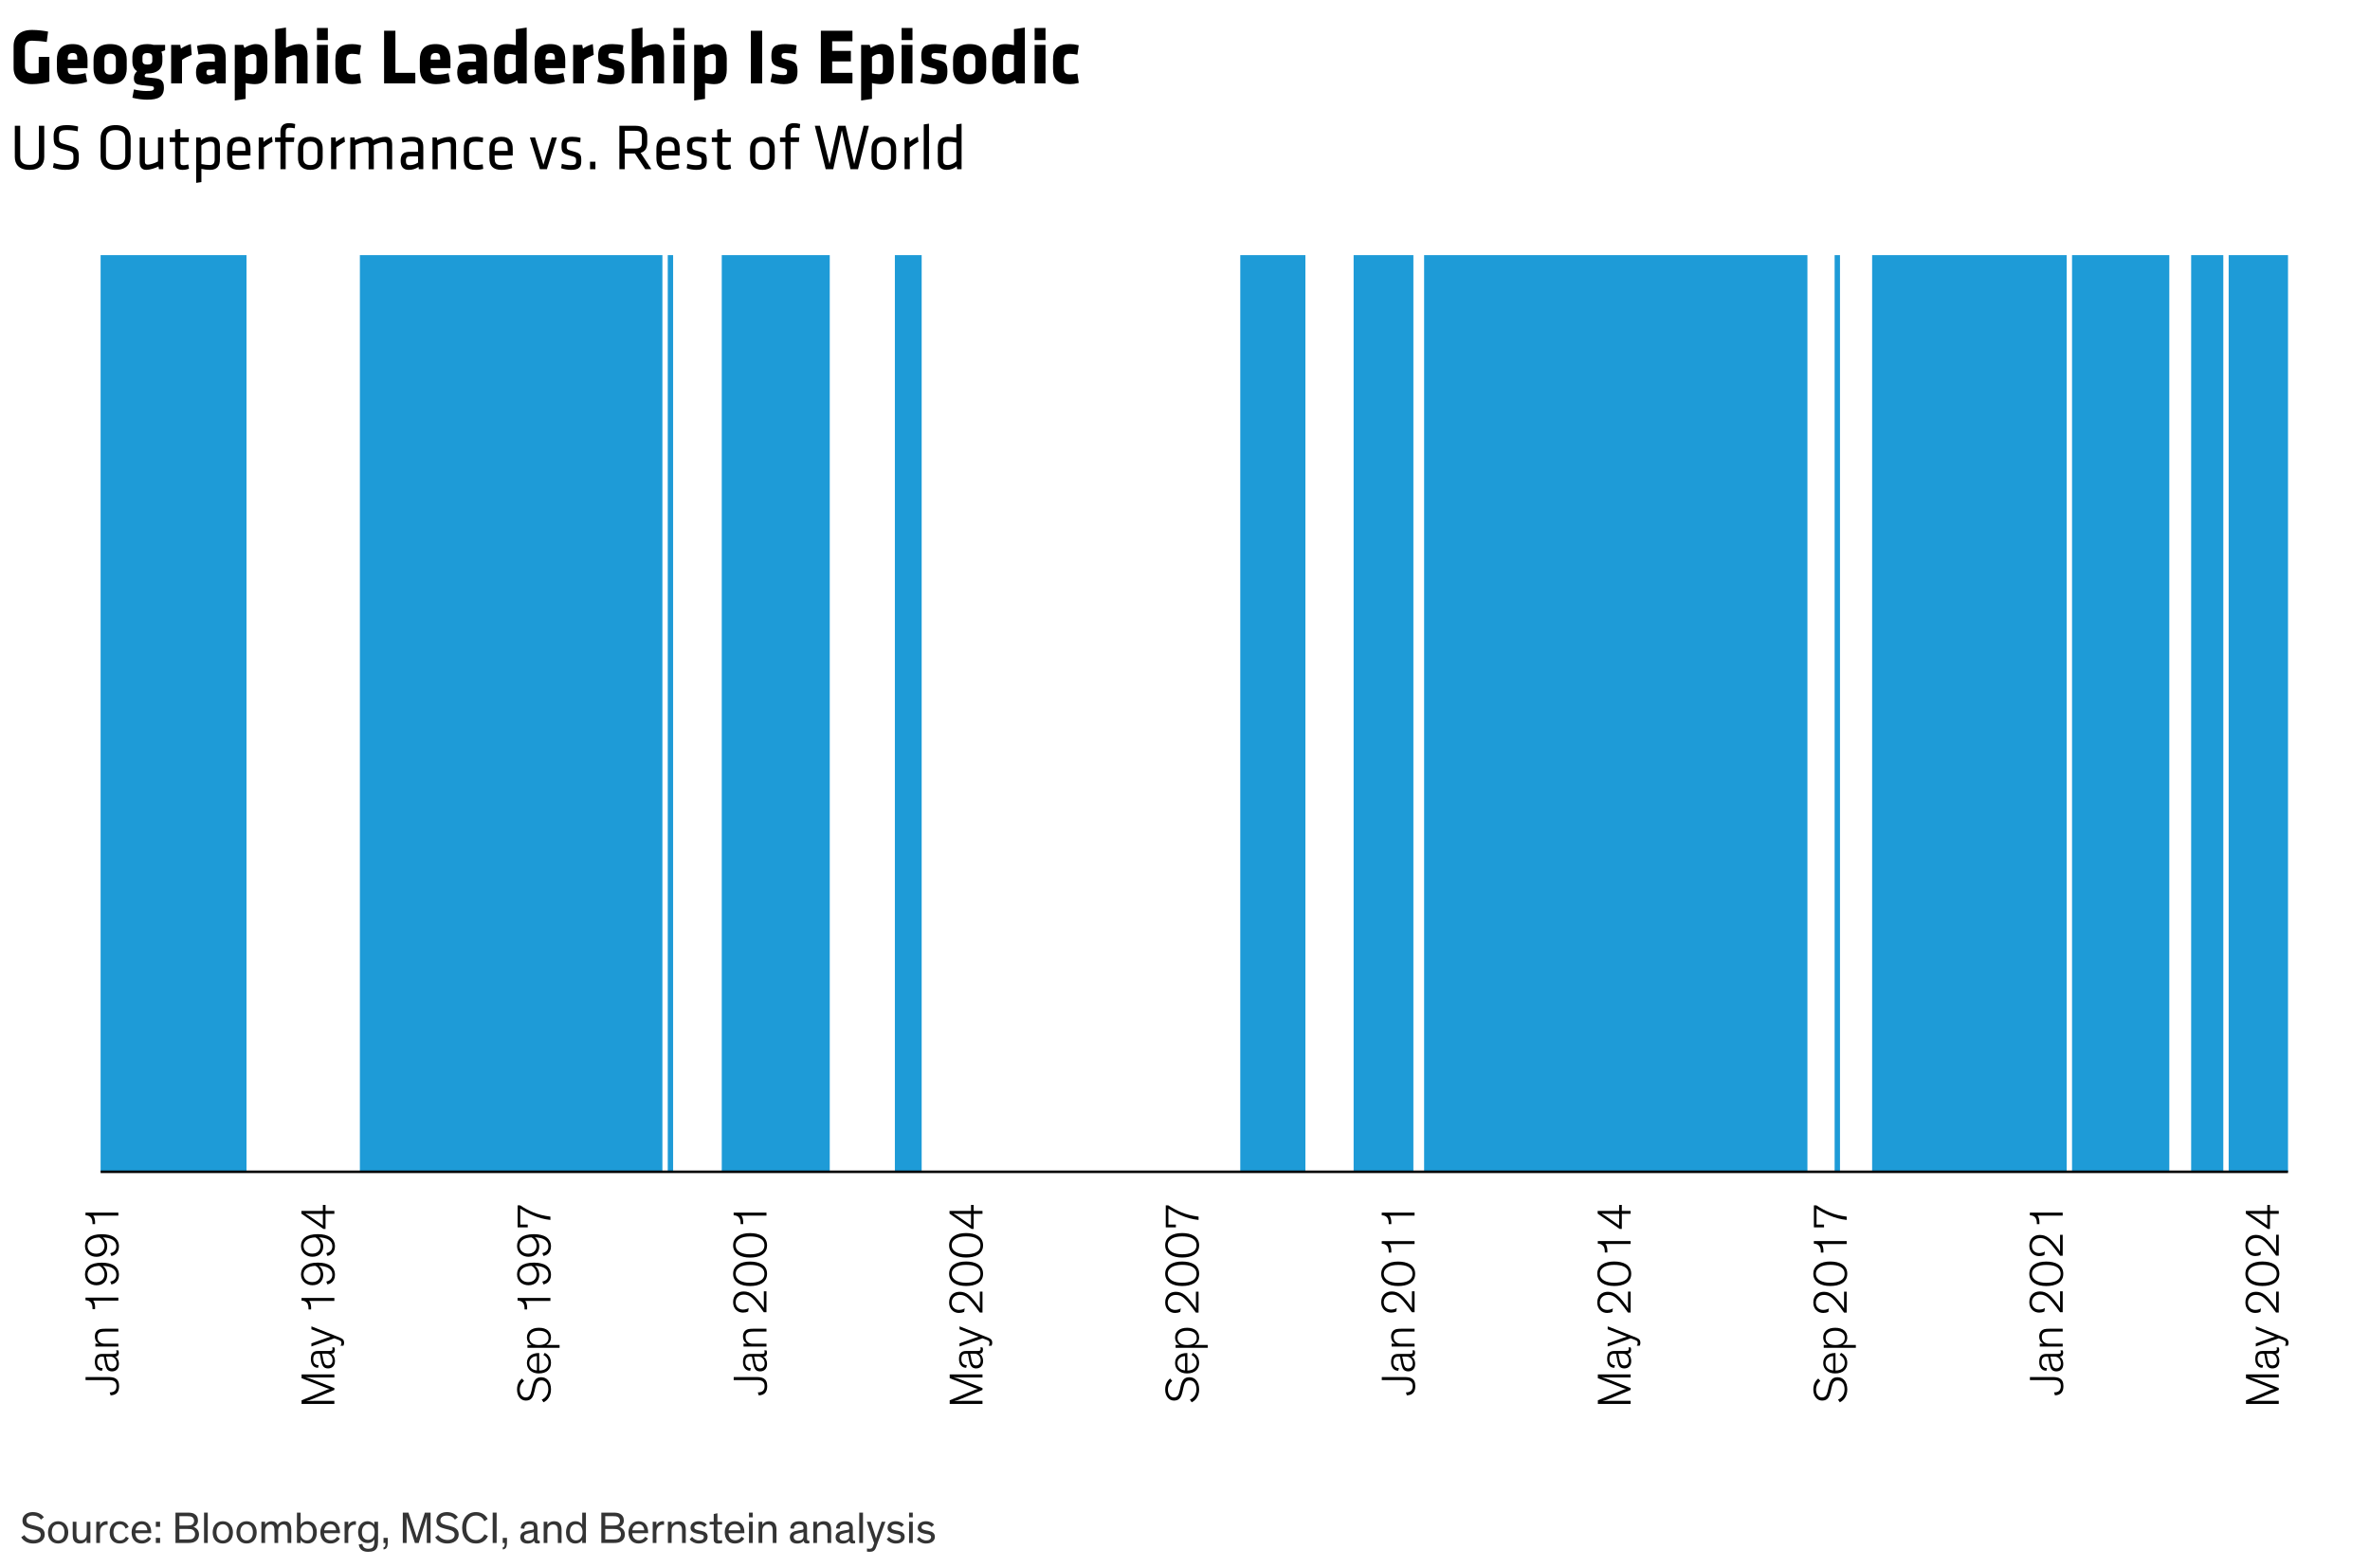 <?xml version="1.0" encoding="UTF-8"?><svg id="Blog_Template" xmlns="http://www.w3.org/2000/svg" viewBox="0 0 690 456.515"><defs><style>.cls-1{fill:none;stroke:#000;stroke-linejoin:round;stroke-width:.75px;}.cls-2{fill:#1e9bd7;}.cls-2,.cls-3,.cls-4{stroke-width:0px;}.cls-4{fill:#343434;}</style></defs><path class="cls-4" d="M11.935,442.42c-.56-.793-1.353-1.184-2.379-1.184-1.066,0-1.859.494-1.859,1.378,0,.793.468,1.093,1.56,1.365l1.197.299c1.455.377,2.573.897,2.573,2.471,0,1.664-1.442,2.626-3.328,2.626-1.664,0-2.899-.768-3.522-1.808l.936-.663c.416.78,1.339,1.443,2.652,1.443,1.183,0,2.08-.507,2.08-1.534,0-.871-.676-1.209-1.807-1.495l-1.08-.272c-1.287-.338-2.418-.754-2.418-2.327,0-1.612,1.404-2.496,3.029-2.496,1.651,0,2.678.767,3.211,1.481l-.845.716Z"/><path class="cls-4" d="M16.926,442.887c1.742,0,2.951,1.273,2.951,3.263,0,1.977-1.183,3.225-2.951,3.225s-2.951-1.248-2.951-3.225c0-1.989,1.21-3.263,2.951-3.263ZM16.926,448.477c1.093,0,1.847-.871,1.847-2.34,0-1.495-.728-2.366-1.847-2.366s-1.846.884-1.846,2.366.754,2.34,1.846,2.34Z"/><path class="cls-4" d="M21.178,443.03h1.078v3.562c0,.585.065.975.209,1.248.221.429.61.585,1.195.585,1.04,0,1.573-.845,1.573-1.846v-3.55h1.079v6.188h-1.079v-.91c-.338.598-.937,1.066-1.976,1.066-.638,0-1.184-.183-1.547-.585-.391-.442-.533-.885-.533-2.236v-3.523Z"/><path class="cls-4" d="M31.33,443.94c-.13-.026-.286-.039-.402-.039-1.171,0-1.82,1.04-1.82,2.08v3.237h-1.08v-6.188h1.08v1.17c.143-.715,1.014-1.325,1.871-1.325.117,0,.261.013.352.038v1.027Z"/><path class="cls-4" d="M37.505,447.789c-.507,1.026-1.43,1.586-2.639,1.586-1.833,0-2.938-1.248-2.938-3.225,0-1.989,1.209-3.263,2.938-3.263,1.287,0,2.171.624,2.587,1.677l-.896.468c-.261-.728-.781-1.248-1.69-1.248-1.105,0-1.833.871-1.833,2.354s.779,2.34,1.833,2.34c.923,0,1.481-.429,1.794-1.118l.845.43Z"/><path class="cls-4" d="M43.992,447.944c-.234.364-1.04,1.431-2.73,1.431-1.768,0-2.951-1.209-2.951-3.276,0-1.898,1.235-3.211,2.938-3.211,1.858,0,2.782,1.404,2.782,3.25v.234h-4.629c.026,1.014.599,2.066,1.963,2.066,1.08,0,1.625-.688,1.847-1.053l.78.559ZM39.441,445.513h3.472c-.091-1.092-.689-1.755-1.664-1.755-.949,0-1.69.676-1.808,1.755Z"/><path class="cls-4" d="M46.606,443.03v1.495h-1.236v-1.495h1.236ZM46.606,447.723v1.495h-1.236v-1.495h1.236Z"/><path class="cls-4" d="M51.09,449.218v-8.84h3.458c1.001,0,1.495.104,1.937.324.741.377,1.157,1.054,1.157,1.977,0,.949-.546,1.612-1.339,1.859.988.299,1.639,1.078,1.639,2.171,0,.987-.442,1.716-1.209,2.119-.455.247-.963.39-2.094.39h-3.549ZM55.796,441.588c-.286-.117-.585-.17-1.326-.17h-2.236v2.73h2.236c.741,0,1.04-.078,1.313-.182.441-.208.728-.611.728-1.184s-.286-1.001-.715-1.195ZM52.233,448.191h2.354c.741,0,1.131-.052,1.364-.155.508-.234.858-.755.858-1.392,0-.546-.26-.975-.649-1.235-.43-.26-.963-.272-1.573-.272h-2.354v3.055Z"/><path class="cls-4" d="M60.488,449.218h-1.079v-8.84h1.079v8.84Z"/><path class="cls-4" d="M64.869,442.887c1.742,0,2.951,1.273,2.951,3.263,0,1.977-1.184,3.225-2.951,3.225s-2.951-1.248-2.951-3.225c0-1.989,1.209-3.263,2.951-3.263ZM64.869,448.477c1.092,0,1.846-.871,1.846-2.34,0-1.495-.728-2.366-1.846-2.366s-1.846.884-1.846,2.366.754,2.34,1.846,2.34Z"/><path class="cls-4" d="M71.785,442.887c1.742,0,2.951,1.273,2.951,3.263,0,1.977-1.184,3.225-2.951,3.225s-2.951-1.248-2.951-3.225c0-1.989,1.209-3.263,2.951-3.263ZM71.785,448.477c1.092,0,1.846-.871,1.846-2.34,0-1.495-.728-2.366-1.846-2.366s-1.846.884-1.846,2.366.754,2.34,1.846,2.34Z"/><path class="cls-4" d="M79.91,445.695c0-.52-.052-.884-.143-1.144-.208-.56-.611-.729-1.105-.729-.832,0-1.482.793-1.482,1.794v3.602h-1.078v-6.188h1.078v.923c.273-.598,1.027-1.065,1.859-1.065.897,0,1.508.39,1.769,1.17.299-.598,1.026-1.17,2.054-1.17.846,0,1.521.39,1.794,1.273.091.3.144.663.144,1.132v3.926h-1.079v-3.523c0-.52-.052-.884-.144-1.144-.207-.56-.611-.729-1.104-.729-.832,0-1.482.793-1.482,1.794v3.602h-1.079v-3.523Z"/><path class="cls-4" d="M87.527,448.308v.91h-1.078v-8.84h1.078v3.562c.222-.429.871-1.053,1.99-1.053,1.547,0,2.729,1.17,2.729,3.25,0,2.028-1.118,3.237-2.69,3.237-1.171,0-1.808-.65-2.029-1.066ZM89.348,448.464c1.118,0,1.795-.871,1.795-2.354,0-1.508-.729-2.34-1.82-2.34-1.066,0-1.898.78-1.898,2.34,0,1.573.846,2.354,1.924,2.354Z"/><path class="cls-4" d="M98.942,447.944c-.234.364-1.04,1.431-2.73,1.431-1.769,0-2.951-1.209-2.951-3.276,0-1.898,1.235-3.211,2.938-3.211,1.859,0,2.781,1.404,2.781,3.25v.234h-4.627c.025,1.014.598,2.066,1.963,2.066,1.078,0,1.625-.688,1.846-1.053l.78.559ZM94.393,445.513h3.471c-.092-1.092-.689-1.755-1.664-1.755-.949,0-1.69.676-1.807,1.755Z"/><path class="cls-4" d="M103.622,443.94c-.13-.026-.286-.039-.403-.039-1.17,0-1.82,1.04-1.82,2.08v3.237h-1.078v-6.188h1.078v1.17c.144-.715,1.015-1.325,1.873-1.325.117,0,.26.013.351.038v1.027Z"/><path class="cls-4" d="M105.469,449.478c.117.729.507,1.431,1.703,1.431,1.494,0,1.807-.702,1.807-2.133,0-.233.013-.624.013-.624-.299.624-1.04,1.079-1.989,1.079-1.625,0-2.742-1.17-2.742-3.146,0-1.963,1.17-3.198,2.742-3.198.937,0,1.651.494,1.977,1.053v-.91h1.079v5.812c0,.741-.091,1.274-.272,1.69-.404.923-1.262,1.261-2.627,1.261-1.911,0-2.548-1.014-2.704-2.146l1.015-.169ZM107.185,443.784c-1.105,0-1.82.885-1.82,2.288,0,1.379.663,2.236,1.794,2.236,1.092,0,1.924-.676,1.924-2.223,0-1.561-.818-2.302-1.897-2.302Z"/><path class="cls-4" d="M112.892,447.723v.976c0,.546,0,1.078-.117,1.494-.144.508-.455.858-1.118.91v-.598c.208-.026.338-.104.43-.26.104-.183.143-.469.143-.846v-.182h-.572v-1.495h1.235Z"/><path class="cls-4" d="M120.809,449.218l-2.002-6.045c-.169-.494-.429-1.47-.429-1.47h-.013s.013,1.066.013,1.847v5.668h-1.105v-8.84h1.638l2.016,6.006c.208.598.377,1.17.441,1.352.053-.208.195-.754.391-1.364l1.938-5.993h1.664v8.84h-1.105v-7.645h-.014s-.246.988-.416,1.495l-1.937,6.149h-1.079Z"/><path class="cls-4" d="M132.457,442.42c-.559-.793-1.352-1.184-2.379-1.184-1.066,0-1.859.494-1.859,1.378,0,.793.469,1.093,1.561,1.365l1.195.299c1.457.377,2.574.897,2.574,2.471,0,1.664-1.443,2.626-3.328,2.626-1.664,0-2.898-.768-3.523-1.808l.937-.663c.416.78,1.339,1.443,2.652,1.443,1.183,0,2.08-.507,2.08-1.534,0-.871-.677-1.209-1.808-1.495l-1.078-.272c-1.287-.338-2.419-.754-2.419-2.327,0-1.612,1.404-2.496,3.029-2.496,1.651,0,2.679.767,3.211,1.481l-.845.716Z"/><path class="cls-4" d="M142.065,447.204c-.638,1.352-1.859,2.171-3.484,2.171-2.34,0-4.03-1.69-4.03-4.576,0-2.691,1.547-4.576,4.03-4.576,1.561,0,2.743.767,3.406,2.015l-.976.663c-.454-1.079-1.3-1.677-2.431-1.677-1.756,0-2.834,1.404-2.834,3.575,0,2.158,1.078,3.575,2.834,3.575,1.145,0,1.988-.624,2.443-1.69l1.041.521Z"/><path class="cls-4" d="M144.586,449.218h-1.145v-8.84h1.145v8.84Z"/><path class="cls-4" d="M147.602,447.723v.976c0,.546,0,1.078-.117,1.494-.143.508-.455.858-1.118.91v-.598c.208-.026.338-.104.429-.26.104-.183.144-.469.144-.846v-.182h-.572v-1.495h1.235Z"/><path class="cls-4" d="M157.144,449.309c-.13.026-.338.052-.61.052-.754,0-1.002-.324-1.041-.832h-.013c-.194.325-.741.858-1.911.858-1.261,0-2.105-.676-2.105-1.872,0-.702.312-1.157.793-1.443.48-.285,1.144-.416,1.807-.532l.846-.144c.39-.064.52-.117.52-.377v-.13c0-.65-.208-1.118-1.312-1.118-1.119,0-1.457.572-1.457,1.313l-1.039-.117c-.026-1.392,1.156-2.067,2.547-2.067,1.379,0,2.302.403,2.302,1.95v3.146c0,.429.156.559.533.559h.143v.754ZM155.428,446.072c-.091.039-.26.092-.715.183l-.598.13c-.481.104-.924.195-1.209.403-.209.143-.326.363-.326.676,0,.702.547,1.079,1.313,1.079.78,0,1.534-.377,1.534-1.339v-1.132Z"/><path class="cls-4" d="M163.487,449.218h-1.079v-3.602c0-1.339-.494-1.78-1.404-1.78-1.039,0-1.638.832-1.638,1.807v3.575h-1.079v-6.188h1.079v.923c.325-.571.962-1.065,1.989-1.065.806,0,1.404.272,1.742.793.26.403.39.936.39,1.664v3.874Z"/><path class="cls-4" d="M164.787,446.137c0-2.08,1.184-3.25,2.73-3.25,1.117,0,1.768.624,1.988,1.053v-3.562h1.08v8.84h-1.08v-.91c-.221.416-.857,1.066-2.027,1.066-1.573,0-2.691-1.209-2.691-3.237ZM167.713,443.771c-1.093,0-1.82.832-1.82,2.34,0,1.482.676,2.354,1.794,2.354,1.079,0,1.924-.78,1.924-2.354,0-1.56-.832-2.34-1.897-2.34Z"/><path class="cls-4" d="M175.07,449.218v-8.84h3.459c1,0,1.494.104,1.937.324.741.377,1.157,1.054,1.157,1.977,0,.949-.547,1.612-1.34,1.859.988.299,1.639,1.078,1.639,2.171,0,.987-.442,1.716-1.209,2.119-.455.247-.963.39-2.094.39h-3.549ZM179.777,441.588c-.287-.117-.586-.17-1.326-.17h-2.236v2.73h2.236c.74,0,1.039-.078,1.312-.182.441-.208.729-.611.729-1.184s-.287-1.001-.715-1.195ZM176.215,448.191h2.353c.741,0,1.132-.052,1.365-.155.507-.234.858-.755.858-1.392,0-.546-.26-.975-.65-1.235-.429-.26-.962-.272-1.573-.272h-2.353v3.055Z"/><path class="cls-4" d="M188.655,447.944c-.233.364-1.04,1.431-2.729,1.431-1.769,0-2.951-1.209-2.951-3.276,0-1.898,1.234-3.211,2.938-3.211,1.859,0,2.782,1.404,2.782,3.25v.234h-4.628c.025,1.014.598,2.066,1.963,2.066,1.079,0,1.625-.688,1.846-1.053l.78.559ZM184.106,445.513h3.471c-.091-1.092-.688-1.755-1.664-1.755-.949,0-1.689.676-1.807,1.755Z"/><path class="cls-4" d="M193.336,443.94c-.131-.026-.287-.039-.403-.039-1.171,0-1.82,1.04-1.82,2.08v3.237h-1.079v-6.188h1.079v1.17c.144-.715,1.015-1.325,1.872-1.325.117,0,.26.013.352.038v1.027Z"/><path class="cls-4" d="M199.653,449.218h-1.079v-3.602c0-1.339-.494-1.78-1.404-1.78-1.039,0-1.638.832-1.638,1.807v3.575h-1.079v-6.188h1.079v.923c.325-.571.962-1.065,1.989-1.065.806,0,1.404.272,1.742.793.26.403.39.936.39,1.664v3.874Z"/><path class="cls-4" d="M205.074,444.564c-.441-.494-1.04-.78-1.716-.78-.688,0-1.222.3-1.222.846,0,.585.468.741,1.391.936l.715.144c.988.208,1.781.624,1.781,1.703,0,1.261-1.105,1.963-2.587,1.963-1.183,0-2.158-.585-2.652-1.223l.702-.728c.468.611,1.17,1.053,2.016,1.053s1.416-.351,1.416-.975c0-.585-.455-.715-1.078-.832l-.846-.169c-1.066-.208-1.949-.638-1.949-1.729,0-1.326,1.222-1.885,2.365-1.885s1.963.507,2.366.975l-.702.702Z"/><path class="cls-4" d="M206.596,443.03h1.195v-2.235l1.08-.234v2.47h1.364v.819h-1.364v3.835c0,.273.013.455.09.585.078.144.222.208.56.208.261,0,.507-.039.715-.078v.846c-.312.077-.676.13-1.079.13-.585,0-1.092-.13-1.287-.65-.052-.143-.078-.338-.078-.598v-4.277h-1.195v-.819Z"/><path class="cls-4" d="M216.684,447.944c-.234.364-1.04,1.431-2.73,1.431-1.768,0-2.951-1.209-2.951-3.276,0-1.898,1.235-3.211,2.938-3.211,1.858,0,2.782,1.404,2.782,3.25v.234h-4.629c.026,1.014.599,2.066,1.963,2.066,1.08,0,1.625-.688,1.847-1.053l.78.559ZM212.133,445.513h3.472c-.091-1.092-.689-1.755-1.664-1.755-.949,0-1.69.676-1.808,1.755Z"/><path class="cls-4" d="M219.141,441.756h-1.08v-1.378h1.08v1.378ZM219.141,449.218h-1.08v-6.188h1.08v6.188Z"/><path class="cls-4" d="M226.057,449.218h-1.08v-3.602c0-1.339-.493-1.78-1.403-1.78-1.04,0-1.638.832-1.638,1.807v3.575h-1.08v-6.188h1.08v.923c.324-.571.961-1.065,1.988-1.065.807,0,1.404.272,1.742.793.26.403.391.936.391,1.664v3.874Z"/><path class="cls-4" d="M235.638,449.309c-.13.026-.339.052-.611.052-.754,0-1.001-.324-1.04-.832h-.013c-.195.325-.741.858-1.911.858-1.262,0-2.106-.676-2.106-1.872,0-.702.312-1.157.793-1.443.481-.285,1.145-.416,1.808-.532l.845-.144c.39-.064.521-.117.521-.377v-.13c0-.65-.209-1.118-1.313-1.118-1.118,0-1.456.572-1.456,1.313l-1.04-.117c-.026-1.392,1.157-2.067,2.548-2.067,1.379,0,2.301.403,2.301,1.95v3.146c0,.429.156.559.533.559h.144v.754ZM233.922,446.072c-.092.039-.261.092-.715.183l-.599.13c-.481.104-.923.195-1.209.403-.208.143-.325.363-.325.676,0,.702.546,1.079,1.312,1.079.781,0,1.535-.377,1.535-1.339v-1.132Z"/><path class="cls-4" d="M241.981,449.218h-1.078v-3.602c0-1.339-.494-1.78-1.404-1.78-1.04,0-1.639.832-1.639,1.807v3.575h-1.078v-6.188h1.078v.923c.326-.571.963-1.065,1.99-1.065.806,0,1.403.272,1.741.793.261.403.39.936.39,1.664v3.874Z"/><path class="cls-4" d="M248.962,449.309c-.13.026-.338.052-.61.052-.754,0-1.002-.324-1.041-.832h-.013c-.194.325-.741.858-1.911.858-1.261,0-2.105-.676-2.105-1.872,0-.702.312-1.157.793-1.443.48-.285,1.144-.416,1.807-.532l.846-.144c.39-.064.52-.117.52-.377v-.13c0-.65-.208-1.118-1.312-1.118-1.119,0-1.457.572-1.457,1.313l-1.039-.117c-.026-1.392,1.156-2.067,2.547-2.067,1.379,0,2.302.403,2.302,1.95v3.146c0,.429.156.559.533.559h.143v.754ZM247.246,446.072c-.091.039-.26.092-.715.183l-.598.13c-.481.104-.924.195-1.209.403-.209.143-.326.363-.326.676,0,.702.547,1.079,1.313,1.079.78,0,1.534-.377,1.534-1.339v-1.132Z"/><path class="cls-4" d="M251.25,449.218h-1.08v-8.84h1.08v8.84Z"/><path class="cls-4" d="M255.059,450.479c-.391,1.079-.988,1.313-1.872,1.313-.325,0-.572-.039-.78-.078v-.871c.26.039.48.065.702.065.312,0,.572-.039.78-.247.13-.13.234-.312.338-.624l.273-.793-2.146-6.215h1.144l1.209,3.744c.17.521.338,1.079.338,1.079h.014s.182-.611.377-1.157l1.261-3.666h1.079l-2.717,7.449Z"/><path class="cls-4" d="M262.442,444.564c-.442-.494-1.04-.78-1.716-.78-.689,0-1.223.3-1.223.846,0,.585.469.741,1.392.936l.715.144c.988.208,1.781.624,1.781,1.703,0,1.261-1.104,1.963-2.587,1.963-1.184,0-2.158-.585-2.652-1.223l.702-.728c.468.611,1.17,1.053,2.015,1.053s1.418-.351,1.418-.975c0-.585-.455-.715-1.08-.832l-.845-.169c-1.065-.208-1.95-.638-1.95-1.729,0-1.326,1.223-1.885,2.366-1.885s1.964.507,2.366.975l-.702.702Z"/><path class="cls-4" d="M265.744,441.756h-1.078v-1.378h1.078v1.378ZM265.744,449.218h-1.078v-6.188h1.078v6.188Z"/><path class="cls-4" d="M271.231,444.564c-.441-.494-1.04-.78-1.716-.78-.688,0-1.222.3-1.222.846,0,.585.468.741,1.391.936l.715.144c.988.208,1.781.624,1.781,1.703,0,1.261-1.105,1.963-2.587,1.963-1.183,0-2.158-.585-2.652-1.223l.702-.728c.468.611,1.17,1.053,2.016,1.053s1.416-.351,1.416-.975c0-.585-.455-.715-1.078-.832l-.846-.169c-1.066-.208-1.949-.638-1.949-1.729,0-1.326,1.222-1.885,2.365-1.885s1.963.507,2.366.975l-.702.702Z"/><path class="cls-3" d="M9.32,24.495c-3.558,0-5.358-1.909-5.358-4.691v-6.393c0-2.828,1.801-4.69,5.358-4.69,1.689,0,3.425.229,4.676.482l-.395,3.013c-1.273-.207-3.229-.368-4.281-.368-1.647,0-2.064.896-2.064,2.093v5.266c0,1.195.417,2.185,2.064,2.185.658,0,1.098-.023,1.953-.138v-4.691h3.097v7.197c-1.603.483-3.36.736-5.05.736Z"/><path class="cls-3" d="M19.726,19.827v.321c0,1.288.483,1.633,1.933,1.633.988,0,2.305-.184,3.25-.482l.461,2.483c-.967.368-2.525.713-4.019.713-3.47,0-4.786-1.794-4.786-4.554v-2.621c0-2.414,1.031-4.484,4.588-4.484s4.326,2.208,4.326,4.646v2.346h-5.753ZM22.492,16.86c0-.781-.219-1.426-1.317-1.426s-1.449.645-1.449,1.426v.483h2.767v-.483Z"/><path class="cls-3" d="M27.234,19.965v-2.599c0-2.3,1.031-4.53,4.83-4.53s4.83,2.23,4.83,4.53v2.599c0,2.3-1.031,4.53-4.83,4.53s-4.83-2.23-4.83-4.53ZM33.733,20.057v-2.782c0-1.058-.527-1.655-1.669-1.655s-1.669.598-1.669,1.655v2.782c0,1.058.527,1.656,1.669,1.656s1.669-.599,1.669-1.656Z"/><path class="cls-3" d="M38.54,16.492c.044-2.253,1.229-3.656,4.37-3.656.702,0,1.295.093,1.822.23h3.337v1.563l-1.075.414c.176.437.263.942.285,1.448v1.357c0,2.139-1.428,3.563-4.369,3.563h-.33c-.22.139-.461.3-.461.621,0,.253.154.438.352.46,1.427.161,1.866.207,2.656.276,1.801.161,2.592.805,2.592,2.736,0,2.69-1.604,3.518-4.919,3.518-1.054,0-2.854-.184-4.26-.574l.461-2.415c1.273.322,2.569.46,3.513.46,1.647,0,2.307-.068,2.307-.805,0-.437-.198-.552-.835-.621-1.208-.114-1.405-.138-2.723-.275-1.449-.161-2.284-.483-2.284-2.023,0-.897.396-1.495.923-2.047-.923-.575-1.361-1.541-1.361-2.874v-1.357ZM44.337,17.689v-1.058c0-.736-.374-1.173-1.427-1.173s-1.428.437-1.428,1.173v1.058c0,.759.395,1.104,1.428,1.104s1.427-.345,1.427-1.104Z"/><path class="cls-3" d="M52.986,17.436v6.829h-3.162v-11.198h2.635l.221,1.081c.658-.46,2.02-1.127,2.876-1.312l.263,3.128c-.943.391-2.151.966-2.832,1.472Z"/><path class="cls-3" d="M63.13,24.265l-.22-.713c-1.229.713-2.328.943-3.053.943-1.976,0-2.788-1.495-2.788-3.403,0-2.254.988-3.15,3.185-3.15h2.305v-.851c0-1.15-.197-1.541-1.889-1.541-.943,0-1.888.115-2.898.322l-.416-2.483c1.01-.322,2.612-.553,3.842-.553,3.711,0,4.523,1.173,4.523,4.277v7.151h-2.591ZM62.559,20.241h-1.515c-.681,0-.944.184-.944.805s.242.873.856.873c.659,0,1.12-.16,1.603-.391v-1.287Z"/><path class="cls-3" d="M77.84,20.356c0,2.645-1.098,4.14-3.602,4.14-.878,0-1.998-.139-2.723-.322v4.622l-3.162.46V13.067h2.481l.329.896c.747-.506,2.131-1.127,3.294-1.127,2.174,0,3.382,1.403,3.382,4.14v3.38ZM71.516,21.345c.549.138,1.361.275,2.021.275.834,0,1.142-.528,1.142-1.265v-3.38c0-.782-.308-1.265-1.142-1.265-.725,0-1.56.46-2.021.874v4.76Z"/><path class="cls-3" d="M86.379,24.265v-7.404c0-.506-.219-.805-.768-.805-.571,0-1.625.46-2.307.828v7.381h-3.161v-15.774l3.118-.46v5.841c1.295-.621,2.591-1.035,3.82-1.035,1.822,0,2.459,1.426,2.459,3.588v7.841h-3.162Z"/><path class="cls-3" d="M92.284,11.664v-3.519h3.161v3.519h-3.161ZM92.284,24.265v-11.198h3.161v11.198h-3.161Z"/><path class="cls-3" d="M100.803,19.988c0,1.149.461,1.678,1.734,1.678.812,0,1.428-.092,2.195-.275l.396,2.76c-1.075.253-1.845.345-2.591.345-3.469,0-4.896-1.357-4.896-4.554v-2.552c0-3.196,1.428-4.554,4.896-4.554.746,0,1.516.093,2.591.346l-.396,2.759c-.658-.161-1.58-.275-2.195-.275-1.273,0-1.734.528-1.734,1.679v2.645Z"/><path class="cls-3" d="M111.823,24.265v-15.314h3.294v12.257h5.797v3.058h-9.091Z"/><path class="cls-3" d="M125.391,19.827v.321c0,1.288.484,1.633,1.933,1.633.988,0,2.306-.184,3.25-.482l.461,2.483c-.966.368-2.524.713-4.019.713-3.469,0-4.786-1.794-4.786-4.554v-2.621c0-2.414,1.032-4.484,4.589-4.484s4.326,2.208,4.326,4.646v2.346h-5.754ZM128.158,16.86c0-.781-.22-1.426-1.318-1.426s-1.449.645-1.449,1.426v.483h2.768v-.483Z"/><path class="cls-3" d="M139.18,24.265l-.221-.713c-1.229.713-2.327.943-3.052.943-1.976,0-2.788-1.495-2.788-3.403,0-2.254.988-3.15,3.184-3.15h2.306v-.851c0-1.15-.198-1.541-1.889-1.541-.944,0-1.888.115-2.898.322l-.417-2.483c1.01-.322,2.613-.553,3.843-.553,3.71,0,4.522,1.173,4.522,4.277v7.151h-2.59ZM138.608,20.241h-1.515c-.682,0-.945.184-.945.805s.242.873.857.873c.658,0,1.119-.16,1.603-.391v-1.287Z"/><path class="cls-3" d="M143.855,16.976c0-2.645,1.098-4.14,3.601-4.14.879,0,1.998.139,2.723.322v-4.668l3.162-.46v16.234h-2.48l-.33-.896c-.746.506-2.13,1.127-3.293,1.127-2.174,0-3.382-1.403-3.382-4.14v-3.38ZM150.178,15.986c-.549-.138-1.361-.275-2.02-.275-.834,0-1.143.528-1.143,1.265v3.38c0,.782.309,1.265,1.143,1.265.725,0,1.559-.46,2.02-.873v-4.761Z"/><path class="cls-3" d="M158.806,19.827v.321c0,1.288.483,1.633,1.933,1.633.988,0,2.305-.184,3.25-.482l.461,2.483c-.967.368-2.525.713-4.019.713-3.47,0-4.786-1.794-4.786-4.554v-2.621c0-2.414,1.031-4.484,4.588-4.484s4.326,2.208,4.326,4.646v2.346h-5.753ZM161.572,16.86c0-.781-.219-1.426-1.317-1.426s-1.449.645-1.449,1.426v.483h2.767v-.483Z"/><path class="cls-3" d="M170.024,17.436v6.829h-3.161v-11.198h2.635l.219,1.081c.659-.46,2.021-1.127,2.877-1.312l.264,3.128c-.944.391-2.152.966-2.833,1.472Z"/><path class="cls-3" d="M177.774,24.495c-1.163,0-2.833-.299-3.886-.667l.504-2.461c.879.276,2.043.506,3.229.506.943,0,1.098-.275,1.098-.942,0-.713-.021-.805-1.734-1.242-2.592-.666-2.833-1.402-2.833-3.495,0-2.368.878-3.357,4.085-3.357.812,0,2.305.115,3.249.368l-.286,2.575c-.943-.184-2.107-.321-2.941-.321-.922,0-1.143.253-1.143.759,0,.689.088.781,1.361,1.081,3.053.712,3.272,1.402,3.272,3.633,0,2.3-.923,3.564-3.975,3.564Z"/><path class="cls-3" d="M190.18,24.265v-7.404c0-.506-.221-.805-.77-.805-.57,0-1.624.46-2.305.828v7.381h-3.162v-15.774l3.118-.46v5.841c1.296-.621,2.591-1.035,3.82-1.035,1.822,0,2.46,1.426,2.46,3.588v7.841h-3.162Z"/><path class="cls-3" d="M196.084,11.664v-3.519h3.162v3.519h-3.162ZM196.084,24.265v-11.198h3.162v11.198h-3.162Z"/><path class="cls-3" d="M211.584,20.356c0,2.645-1.098,4.14-3.6,4.14-.879,0-1.999-.139-2.724-.322v4.622l-3.161.46V13.067h2.48l.33.896c.746-.506,2.129-1.127,3.293-1.127,2.174,0,3.381,1.403,3.381,4.14v3.38ZM205.261,21.345c.55.138,1.362.275,2.021.275.834,0,1.142-.528,1.142-1.265v-3.38c0-.782-.308-1.265-1.142-1.265-.725,0-1.559.46-2.021.874v4.76Z"/><path class="cls-3" d="M218.609,24.265v-15.314h3.293v15.314h-3.293Z"/><path class="cls-3" d="M228.203,24.495c-1.164,0-2.832-.299-3.887-.667l.506-2.461c.878.276,2.041.506,3.227.506.945,0,1.099-.275,1.099-.942,0-.713-.022-.805-1.735-1.242-2.59-.666-2.832-1.402-2.832-3.495,0-2.368.879-3.357,4.084-3.357.812,0,2.306.115,3.25.368l-.285,2.575c-.944-.184-2.108-.321-2.942-.321-.923,0-1.142.253-1.142.759,0,.689.088.781,1.361,1.081,3.052.712,3.271,1.402,3.271,3.633,0,2.3-.922,3.564-3.975,3.564Z"/><path class="cls-3" d="M238.983,24.265v-15.314h9.2v3.059h-5.907v2.805h5.446v3.059h-5.446v3.335h5.907v3.058h-9.2Z"/><path class="cls-3" d="M260.191,20.356c0,2.645-1.098,4.14-3.601,4.14-.878,0-1.999-.139-2.724-.322v4.622l-3.161.46V13.067h2.481l.329.896c.747-.506,2.13-1.127,3.294-1.127,2.174,0,3.381,1.403,3.381,4.14v3.38ZM253.867,21.345c.55.138,1.362.275,2.021.275.834,0,1.141-.528,1.141-1.265v-3.38c0-.782-.307-1.265-1.141-1.265-.725,0-1.56.46-2.021.874v4.76Z"/><path class="cls-3" d="M262.496,11.664v-3.519h3.161v3.519h-3.161ZM262.496,24.265v-11.198h3.161v11.198h-3.161Z"/><path class="cls-3" d="M271.848,24.495c-1.163,0-2.832-.299-3.886-.667l.505-2.461c.879.276,2.042.506,3.228.506.944,0,1.099-.275,1.099-.942,0-.713-.022-.805-1.735-1.242-2.591-.666-2.833-1.402-2.833-3.495,0-2.368.879-3.357,4.085-3.357.812,0,2.306.115,3.249.368l-.285,2.575c-.943-.184-2.107-.321-2.941-.321-.923,0-1.143.253-1.143.759,0,.689.088.781,1.361,1.081,3.053.712,3.271,1.402,3.271,3.633,0,2.3-.922,3.564-3.975,3.564Z"/><path class="cls-3" d="M277.469,19.965v-2.599c0-2.3,1.031-4.53,4.83-4.53s4.83,2.23,4.83,4.53v2.599c0,2.3-1.031,4.53-4.83,4.53s-4.83-2.23-4.83-4.53ZM283.968,20.057v-2.782c0-1.058-.527-1.655-1.669-1.655s-1.669.598-1.669,1.655v2.782c0,1.058.527,1.656,1.669,1.656s1.669-.599,1.669-1.656Z"/><path class="cls-3" d="M288.885,16.976c0-2.645,1.098-4.14,3.601-4.14.878,0,1.998.139,2.723.322v-4.668l3.161-.46v16.234h-2.48l-.33-.896c-.746.506-2.129,1.127-3.293,1.127-2.174,0-3.381-1.403-3.381-4.14v-3.38ZM295.208,15.986c-.549-.138-1.361-.275-2.021-.275-.834,0-1.142.528-1.142,1.265v3.38c0,.782.308,1.265,1.142,1.265.725,0,1.559-.46,2.021-.873v-4.761Z"/><path class="cls-3" d="M301.223,11.664v-3.519h3.162v3.519h-3.162ZM301.223,24.265v-11.198h3.162v11.198h-3.162Z"/><path class="cls-3" d="M309.74,19.988c0,1.149.462,1.678,1.735,1.678.812,0,1.427-.092,2.196-.275l.395,2.76c-1.076.253-1.844.345-2.591.345-3.47,0-4.896-1.357-4.896-4.554v-2.552c0-3.196,1.427-4.554,4.896-4.554.747,0,1.515.093,2.591.346l-.395,2.759c-.659-.161-1.582-.275-2.196-.275-1.273,0-1.735.528-1.735,1.679v2.645Z"/><path class="cls-3" d="M12.879,36.612v9.101c0,2.07-1.143,3.742-4.281,3.742s-4.282-1.672-4.282-3.742v-9.101h1.561v9.005c0,1.558.816,2.375,2.722,2.375s2.721-.817,2.721-2.375v-9.005h1.561Z"/><path class="cls-3" d="M19.007,49.455c-1.161,0-2.558-.229-3.593-.665l.255-1.33c1.106.361,2.268.551,3.374.551,1.941,0,2.341-.531,2.341-1.976,0-1.71-.019-1.861-2.504-2.45-2.921-.685-3.266-1.273-3.266-3.895,0-2.204.871-3.268,3.864-3.268,1.053,0,2.305.152,3.266.418l-.127,1.387c-.961-.228-2.104-.361-3.102-.361-1.979,0-2.341.418-2.341,1.881,0,1.748,0,1.824,2.395,2.451,3.212.836,3.374,1.329,3.374,3.799,0,2.204-.616,3.458-3.937,3.458Z"/><path class="cls-3" d="M38.033,45.617c0,2.109-1.252,3.838-4.371,3.838s-4.373-1.729-4.373-3.838v-5.357c0-2.108,1.252-3.837,4.373-3.837s4.371,1.729,4.371,3.837v5.357ZM30.85,45.579c0,1.558.906,2.432,2.812,2.432s2.812-.874,2.812-2.432v-5.281c0-1.558-.907-2.432-2.812-2.432s-2.812.874-2.812,2.432v5.281Z"/><path class="cls-3" d="M42.185,40.014v7.066c0,.608.29.855.853.855.653,0,2.014-.418,2.957-.932v-6.99h1.524v9.251h-1.233l-.146-.798c-.979.494-2.504.988-3.556.988-1.416,0-1.924-.931-1.924-2.355v-7.086h1.524Z"/><path class="cls-3" d="M55.025,49.113c-.544.209-1.197.342-1.85.342-1.488,0-2.195-.57-2.195-2.109v-6.003h-1.561v-1.329h1.561v-2.28l1.523-.228v2.508h2.504l-.127,1.329h-2.377v5.737c0,.684.091,1.026.907,1.026.417,0,.853-.076,1.415-.229l.199,1.235Z"/><path class="cls-3" d="M64.022,46.435c0,1.843-.798,3.021-2.866,3.021-.78,0-1.813-.133-2.521-.285v3.838l-1.524.228v-13.222h1.289l.127.836c.725-.608,1.76-1.026,2.92-1.026,1.742,0,2.576.969,2.576,2.831v3.78ZM58.634,47.764c.816.172,1.813.285,2.431.285,1.016,0,1.434-.494,1.434-1.614v-3.78c0-.95-.291-1.425-1.361-1.425-.87,0-1.85.493-2.503,1.102v5.433Z"/><path class="cls-3" d="M69.77,48.087c.871,0,1.833-.171,2.795-.437l.199,1.272c-.835.323-2.014.532-3.121.532-2.612,0-3.501-1.311-3.501-3.4v-2.773c0-1.919.835-3.458,3.465-3.458,2.612,0,3.32,1.577,3.32,3.495v1.938h-5.261v.778c0,1.463.381,2.052,2.104,2.052ZM67.666,43.927h3.791v-.76c0-1.292-.417-2.014-1.851-2.014s-1.94.722-1.94,2.014v.76Z"/><path class="cls-3" d="M79.364,41.286c-.835.418-1.796,1.063-2.521,1.596v6.383h-1.524v-9.251h1.324l.092,1.291c.652-.531,1.56-1.102,2.431-1.481l.199,1.463Z"/><path class="cls-3" d="M85.82,37.354c-.471-.095-1.088-.171-1.469-.171-.943,0-1.18.342-1.18,1.272v1.559h2.521l-.127,1.329h-2.395v7.922h-1.523v-7.922h-1.561v-1.329h1.561v-1.71c0-1.634.871-2.451,2.504-2.451.58,0,1.197.076,1.795.267l-.127,1.234Z"/><path class="cls-3" d="M90.356,49.455c-2.577,0-3.593-1.539-3.593-3.477v-2.679c0-1.938,1.016-3.477,3.593-3.477s3.592,1.539,3.592,3.477v2.679c0,1.938-1.016,3.477-3.592,3.477ZM90.356,41.21c-1.379,0-2.068.684-2.068,2.033v2.792c0,1.349.689,2.033,2.068,2.033s2.067-.685,2.067-2.033v-2.792c0-1.35-.689-2.033-2.067-2.033Z"/><path class="cls-3" d="M100.439,41.286c-.835.418-1.796,1.063-2.521,1.596v6.383h-1.524v-9.251h1.324l.092,1.291c.652-.531,1.56-1.102,2.431-1.481l.199,1.463Z"/><path class="cls-3" d="M112.647,49.265v-7.066c0-.608-.29-.855-.853-.855-.726,0-2.014.418-2.957.931v6.991h-1.524v-7.066c0-.608-.29-.855-.853-.855-.653,0-2.014.418-2.957.931v6.991h-1.524v-9.251h1.234l.145.798c.98-.494,2.504-.988,3.557-.988.906,0,1.433.361,1.688.988,1.052-.532,2.539-.988,3.646-.988,1.414,0,1.923.931,1.923,2.355v7.086h-1.524Z"/><path class="cls-3" d="M123.236,49.265h-1.288l-.091-.684c-.779.57-1.796.874-2.866.874-1.651,0-2.341-1.026-2.341-2.66,0-1.918.926-2.603,2.703-2.603h2.359v-1.443c0-1.159-.49-1.558-1.924-1.558-.853,0-1.959.151-2.648.304l-.163-1.272c.835-.229,1.959-.399,2.902-.399,2.522,0,3.356,1.026,3.356,3.002v6.439ZM121.713,45.523h-2.25c-.943,0-1.288.304-1.288,1.234,0,.95.163,1.33,1.252,1.33.762,0,1.614-.304,2.286-.76v-1.805Z"/><path class="cls-3" d="M131.252,49.265v-7.066c0-.608-.289-.855-.852-.855-.654,0-2.014.418-2.957.931v6.991h-1.524v-9.251h1.233l.145.798c.98-.494,2.504-.988,3.557-.988,1.415,0,1.924.931,1.924,2.355v7.086h-1.525Z"/><path class="cls-3" d="M135.041,46.093v-2.907c0-2.128.762-3.362,3.52-3.362.78,0,1.65.133,2.104.285l-.127,1.33c-.689-.152-1.324-.209-1.941-.209-1.524,0-2.032.455-2.032,1.899v3.021c0,1.443.508,1.899,2.032,1.899.617,0,1.252-.057,1.941-.209l.146,1.33c-.454.152-1.343.285-2.123.285-2.83,0-3.52-1.235-3.52-3.362Z"/><path class="cls-3" d="M146.124,48.087c.87,0,1.833-.171,2.794-.437l.199,1.272c-.834.323-2.014.532-3.12.532-2.612,0-3.501-1.311-3.501-3.4v-2.773c0-1.919.834-3.458,3.465-3.458,2.612,0,3.32,1.577,3.32,3.495v1.938h-5.262v.778c0,1.463.381,2.052,2.104,2.052ZM144.02,43.927h3.791v-.76c0-1.292-.416-2.014-1.85-2.014s-1.941.722-1.941,2.014v.76Z"/><path class="cls-3" d="M160.634,40.014h1.506l-2.921,9.251h-2.032l-2.921-9.251h1.506l2.432,7.94,2.431-7.94Z"/><path class="cls-3" d="M166.183,49.455c-.907,0-2.104-.209-2.812-.494l.2-1.254c.762.229,1.76.38,2.521.38,1.396,0,1.633-.266,1.633-1.254s-.072-1.102-1.851-1.558c-2.195-.57-2.396-1.045-2.396-2.964,0-1.709.727-2.488,3.049-2.488.853,0,1.777.114,2.504.323l-.109,1.311c-.744-.152-1.724-.266-2.449-.266-1.307,0-1.488.322-1.488,1.158,0,1.026.019,1.216,1.506,1.596,2.541.665,2.74.988,2.74,2.831,0,1.805-.526,2.679-3.048,2.679Z"/><path class="cls-3" d="M171.785,47.08h1.561v2.185h-1.561v-2.185Z"/><path class="cls-3" d="M184.846,44.687h-2.957v4.578h-1.561v-12.652h4.608c2.595,0,3.501,1.179,3.501,3.116v1.823c0,1.501-.525,2.527-1.922,2.945l3.139,4.768h-1.797l-3.012-4.578ZM184.882,38.075h-2.993v5.168h2.993c1.487,0,1.996-.438,1.996-1.672v-1.824c0-1.254-.509-1.672-1.996-1.672Z"/><path class="cls-3" d="M194.73,48.087c.87,0,1.833-.171,2.794-.437l.199,1.272c-.834.323-2.014.532-3.12.532-2.612,0-3.501-1.311-3.501-3.4v-2.773c0-1.919.834-3.458,3.465-3.458,2.612,0,3.32,1.577,3.32,3.495v1.938h-5.262v.778c0,1.463.381,2.052,2.104,2.052ZM192.625,43.927h3.791v-.76c0-1.292-.416-2.014-1.85-2.014s-1.941.722-1.941,2.014v.76Z"/><path class="cls-3" d="M202.728,49.455c-.907,0-2.104-.209-2.812-.494l.2-1.254c.762.229,1.76.38,2.521.38,1.396,0,1.633-.266,1.633-1.254s-.072-1.102-1.851-1.558c-2.195-.57-2.396-1.045-2.396-2.964,0-1.709.727-2.488,3.049-2.488.853,0,1.777.114,2.504.323l-.109,1.311c-.744-.152-1.724-.266-2.449-.266-1.307,0-1.488.322-1.488,1.158,0,1.026.019,1.216,1.506,1.596,2.541.665,2.74.988,2.74,2.831,0,1.805-.526,2.679-3.048,2.679Z"/><path class="cls-3" d="M212.848,49.113c-.544.209-1.197.342-1.85.342-1.488,0-2.195-.57-2.195-2.109v-6.003h-1.561v-1.329h1.561v-2.28l1.523-.228v2.508h2.504l-.127,1.329h-2.377v5.737c0,.684.091,1.026.907,1.026.417,0,.853-.076,1.415-.229l.199,1.235Z"/><path class="cls-3" d="M221.971,49.455c-2.577,0-3.593-1.539-3.593-3.477v-2.679c0-1.938,1.016-3.477,3.593-3.477s3.592,1.539,3.592,3.477v2.679c0,1.938-1.016,3.477-3.592,3.477ZM221.971,41.21c-1.379,0-2.068.684-2.068,2.033v2.792c0,1.349.689,2.033,2.068,2.033s2.067-.685,2.067-2.033v-2.792c0-1.35-.689-2.033-2.067-2.033Z"/><path class="cls-3" d="M232.834,37.354c-.472-.095-1.088-.171-1.47-.171-.943,0-1.179.342-1.179,1.272v1.559h2.521l-.127,1.329h-2.395v7.922h-1.524v-7.922h-1.56v-1.329h1.56v-1.71c0-1.634.871-2.451,2.504-2.451.581,0,1.197.076,1.796.267l-.127,1.234Z"/><path class="cls-3" d="M248.688,47.707l2.758-11.095h1.523l-3.175,12.652h-2.195l-2.503-11.303-2.504,11.303h-2.195l-3.176-12.652h1.524l2.758,11.095,2.504-11.095h2.177l2.504,11.095Z"/><path class="cls-3" d="M257.318,49.455c-2.576,0-3.592-1.539-3.592-3.477v-2.679c0-1.938,1.016-3.477,3.592-3.477s3.592,1.539,3.592,3.477v2.679c0,1.938-1.016,3.477-3.592,3.477ZM257.318,41.21c-1.379,0-2.068.684-2.068,2.033v2.792c0,1.349.689,2.033,2.068,2.033s2.068-.685,2.068-2.033v-2.792c0-1.35-.689-2.033-2.068-2.033Z"/><path class="cls-3" d="M267.402,41.286c-.835.418-1.797,1.063-2.521,1.596v6.383h-1.524v-9.251h1.324l.091,1.291c.652-.531,1.561-1.102,2.432-1.481l.199,1.463Z"/><path class="cls-3" d="M268.942,49.265v-13.032l1.524-.228v13.26h-1.524Z"/><path class="cls-3" d="M273.041,42.844c0-1.843.799-3.021,2.866-3.021.78,0,1.814.133,2.522.285v-3.876l1.523-.228v13.26h-1.288l-.127-.836c-.726.608-1.76,1.026-2.921,1.026-1.742,0-2.576-.969-2.576-2.831v-3.78ZM278.43,41.514c-.816-.171-1.814-.284-2.432-.284-1.016,0-1.434.493-1.434,1.614v3.78c0,.95.291,1.425,1.361,1.425.871,0,1.85-.494,2.504-1.102v-5.434Z"/><path class="cls-2" d="M29.292,74.274h1.56v266.88h-1.56V74.274h0ZM30.852,74.274h1.68v266.88h-1.68V74.274h0ZM32.532,74.274h1.56v266.88h-1.56V74.274h0ZM34.092,74.274h1.56v266.88h-1.56V74.274h0ZM35.652,74.274h1.56v266.88h-1.56V74.274h0ZM37.212,74.274h1.56v266.88h-1.56V74.274h0ZM38.772,74.274h1.56v266.88h-1.56V74.274h0ZM40.332,74.274h1.56v266.88h-1.56V74.274h0ZM41.892,74.274h1.56v266.88h-1.56V74.274h0ZM43.452,74.274h1.56v266.88h-1.56V74.274h0ZM45.012,74.274h1.68v266.88h-1.68V74.274h0ZM46.692,74.274h1.56v266.88h-1.56V74.274h0ZM48.252,74.274h1.56v266.88h-1.56V74.274h0ZM49.812,74.274h1.56v266.88h-1.56V74.274h0ZM51.372,74.274h1.56v266.88h-1.56V74.274h0ZM52.932,74.274h1.56v266.88h-1.56V74.274h0ZM54.492,74.274h1.56v266.88h-1.56V74.274h0ZM56.052,74.274h1.56v266.88h-1.56V74.274h0ZM57.612,74.274h1.56v266.88h-1.56V74.274h0ZM59.172,74.274h1.56v266.88h-1.56V74.274h0ZM60.732,74.274h1.68v266.88h-1.68V74.274h0ZM62.412,74.274h1.56v266.88h-1.56V74.274h0ZM63.972,74.274h1.56v266.88h-1.56V74.274h0ZM65.532,74.274h1.56v266.88h-1.56V74.274h0ZM67.092,74.274h1.56v266.88h-1.56V74.274h0ZM68.652,74.274h1.56v266.88h-1.56V74.274h0ZM70.212,74.274h1.56v266.88h-1.56V74.274h0ZM104.772,74.274h1.56v266.88h-1.56V74.274h0ZM106.332,74.274h1.68v266.88h-1.68V74.274h0ZM108.012,74.274h1.56v266.88h-1.56V74.274h0ZM109.572,74.274h1.56v266.88h-1.56V74.274h0ZM111.132,74.274h1.56v266.88h-1.56V74.274h0ZM112.692,74.274h1.56v266.88h-1.56V74.274h0ZM114.252,74.274h1.56v266.88h-1.56V74.274h0ZM115.812,74.274h1.56v266.88h-1.56V74.274h0ZM117.372,74.274h1.56v266.88h-1.56V74.274h0ZM118.932,74.274h1.56v266.88h-1.56V74.274h0ZM120.492,74.274h1.68v266.88h-1.68V74.274h0ZM122.172,74.274h1.56v266.88h-1.56V74.274h0ZM123.732,74.274h1.56v266.88h-1.56V74.274h0ZM125.292,74.274h1.56v266.88h-1.56V74.274h0ZM126.852,74.274h1.56v266.88h-1.56V74.274h0ZM128.412,74.274h1.56v266.88h-1.56V74.274h0ZM129.972,74.274h1.56v266.88h-1.56V74.274h0ZM131.532,74.274h1.56v266.88h-1.56V74.274h0ZM133.092,74.274h1.56v266.88h-1.56V74.274h0ZM134.652,74.274h1.56v266.88h-1.56V74.274h0ZM136.212,74.274h1.68v266.88h-1.68V74.274h0ZM137.892,74.274h1.56v266.88h-1.56V74.274h0ZM139.452,74.274h1.56v266.88h-1.56V74.274h0ZM141.012,74.274h1.56v266.88h-1.56V74.274h0ZM142.572,74.274h1.56v266.88h-1.56V74.274h0ZM144.132,74.274h1.56v266.88h-1.56V74.274h0ZM145.692,74.274h1.56v266.88h-1.56V74.274h0ZM147.252,74.274h1.56v266.88h-1.56V74.274h0ZM148.812,74.274h1.56v266.88h-1.56V74.274h0ZM150.372,74.274h1.56v266.88h-1.56V74.274h0ZM151.932,74.274h1.68v266.88h-1.68V74.274h0ZM153.612,74.274h1.56v266.88h-1.56V74.274h0ZM155.172,74.274h1.56v266.88h-1.56V74.274h0ZM156.732,74.274h1.56v266.88h-1.56V74.274h0ZM158.292,74.274h1.56v266.88h-1.56V74.274h0ZM159.852,74.274h1.56v266.88h-1.56V74.274h0ZM161.412,74.274h1.56v266.88h-1.56V74.274h0ZM162.972,74.274h1.56v266.88h-1.56V74.274h0ZM164.532,74.274h1.56v266.88h-1.56V74.274h0ZM166.092,74.274h1.68v266.88h-1.68V74.274h0ZM167.772,74.274h1.56v266.88h-1.56V74.274h0ZM169.332,74.274h1.56v266.88h-1.56V74.274h0ZM170.892,74.274h1.56v266.88h-1.56V74.274h0ZM172.452,74.274h1.56v266.88h-1.56V74.274h0ZM174.012,74.274h1.56v266.88h-1.56V74.274h0ZM175.572,74.274h1.56v266.88h-1.56V74.274h0ZM177.132,74.274h1.56v266.88h-1.56V74.274h0ZM178.692,74.274h1.56v266.88h-1.56V74.274h0ZM180.252,74.274h1.56v266.88h-1.56V74.274h0ZM181.812,74.274h1.68v266.88h-1.68V74.274h0ZM183.492,74.274h1.56v266.88h-1.56V74.274h0ZM185.052,74.274h1.56v266.88h-1.56V74.274h0ZM186.612,74.274h1.56v266.88h-1.56V74.274h0ZM188.172,74.274h1.56v266.88h-1.56V74.274h0ZM189.732,74.274h1.56v266.88h-1.56V74.274h0ZM191.292,74.274h1.56v266.88h-1.56V74.274h0ZM194.412,74.274h1.56v266.88h-1.56V74.274h0ZM210.132,74.274h1.56v266.88h-1.56V74.274h0ZM211.692,74.274h1.68v266.88h-1.68V74.274h0ZM213.372,74.274h1.56v266.88h-1.56V74.274h0ZM214.932,74.274h1.56v266.88h-1.56V74.274h0ZM216.492,74.274h1.56v266.88h-1.56V74.274h0ZM218.052,74.274h1.56v266.88h-1.56V74.274h0ZM219.612,74.274h1.56v266.88h-1.56V74.274h0ZM221.172,74.274h1.56v266.88h-1.56V74.274h0ZM222.732,74.274h1.56v266.88h-1.56V74.274h0ZM224.292,74.274h1.56v266.88h-1.56V74.274h0ZM225.852,74.274h1.56v266.88h-1.56V74.274h0ZM227.412,74.274h1.68v266.88h-1.68V74.274h0ZM229.092,74.274h1.56v266.88h-1.56V74.274h0ZM230.652,74.274h1.56v266.88h-1.56V74.274h0ZM232.212,74.274h1.56v266.88h-1.56V74.274h0ZM233.772,74.274h1.56v266.88h-1.56V74.274h0ZM235.332,74.274h1.56v266.88h-1.56V74.274h0ZM236.892,74.274h1.56v266.88h-1.56V74.274h0ZM238.452,74.274h1.56v266.88h-1.56V74.274h0ZM240.012,74.274h1.56v266.88h-1.56V74.274h0ZM260.532,74.274h1.56v266.88h-1.56V74.274h0ZM262.092,74.274h1.56v266.88h-1.56V74.274h0ZM263.652,74.274h1.56v266.88h-1.56V74.274h0ZM265.212,74.274h1.56v266.88h-1.56V74.274h0ZM266.772,74.274h1.56v266.88h-1.56V74.274h0ZM361.092,74.274h1.56v266.88h-1.56V74.274h0ZM362.652,74.274h1.68v266.88h-1.68V74.274h0ZM364.332,74.274h1.56v266.88h-1.56V74.274h0ZM365.892,74.274h1.56v266.88h-1.56V74.274h0ZM367.452,74.274h1.56v266.88h-1.56V74.274h0ZM369.012,74.274h1.56v266.88h-1.56V74.274h0ZM370.572,74.274h1.56v266.88h-1.56V74.274h0ZM372.132,74.274h1.56v266.88h-1.56V74.274h0ZM373.692,74.274h1.56v266.88h-1.56V74.274h0ZM375.252,74.274h1.56v266.88h-1.56V74.274h0ZM376.812,74.274h1.56v266.88h-1.56V74.274h0ZM378.372,74.274h1.68v266.88h-1.68V74.274h0ZM394.092,74.274h1.68v266.88h-1.68V74.274h0ZM395.772,74.274h1.56v266.88h-1.56V74.274h0ZM397.332,74.274h1.56v266.88h-1.56V74.274h0ZM398.892,74.274h1.56v266.88h-1.56V74.274h0ZM400.452,74.274h1.56v266.88h-1.56V74.274h0ZM402.012,74.274h1.56v266.88h-1.56V74.274h0ZM403.572,74.274h1.56v266.88h-1.56V74.274h0ZM405.132,74.274h1.56v266.88h-1.56V74.274h0ZM406.692,74.274h1.56v266.88h-1.56V74.274h0ZM408.252,74.274h1.68v266.88h-1.68V74.274h0ZM409.932,74.274h1.56v266.88h-1.56V74.274h0ZM414.612,74.274h1.56v266.88h-1.56V74.274h0ZM416.172,74.274h1.56v266.88h-1.56V74.274h0ZM417.732,74.274h1.56v266.88h-1.56V74.274h0ZM419.292,74.274h1.56v266.88h-1.56V74.274h0ZM420.852,74.274h1.56v266.88h-1.56V74.274h0ZM422.412,74.274h1.56v266.88h-1.56V74.274h0ZM423.972,74.274h1.68v266.88h-1.68V74.274h0ZM425.652,74.274h1.56v266.88h-1.56V74.274h0ZM427.212,74.274h1.56v266.88h-1.56V74.274h0ZM428.772,74.274h1.56v266.88h-1.56V74.274h0ZM430.332,74.274h1.56v266.88h-1.56V74.274h0ZM431.892,74.274h1.56v266.88h-1.56V74.274h0ZM433.452,74.274h1.56v266.88h-1.56V74.274h0ZM435.012,74.274h1.56v266.88h-1.56V74.274h0ZM436.572,74.274h1.56v266.88h-1.56V74.274h0ZM438.132,74.274h1.56v266.88h-1.56V74.274h0ZM439.692,74.274h1.68v266.88h-1.68V74.274h0ZM441.372,74.274h1.56v266.88h-1.56V74.274h0ZM442.932,74.274h1.56v266.88h-1.56V74.274h0ZM444.492,74.274h1.56v266.88h-1.56V74.274h0ZM446.052,74.274h1.56v266.88h-1.56V74.274h0ZM447.612,74.274h1.56v266.88h-1.56V74.274h0ZM449.172,74.274h1.56v266.88h-1.56V74.274h0ZM450.732,74.274h1.56v266.88h-1.56V74.274h0ZM452.292,74.274h1.56v266.88h-1.56V74.274h0ZM453.852,74.274h1.68v266.88h-1.68V74.274h0ZM455.532,74.274h1.56v266.88h-1.56V74.274h0ZM457.092,74.274h1.56v266.88h-1.56V74.274h0ZM458.652,74.274h1.56v266.88h-1.56V74.274h0ZM460.212,74.274h1.56v266.88h-1.56V74.274h0ZM461.772,74.274h1.56v266.88h-1.56V74.274h0ZM463.332,74.274h1.56v266.88h-1.56V74.274h0ZM464.892,74.274h1.56v266.88h-1.56V74.274h0ZM466.452,74.274h1.56v266.88h-1.56V74.274h0ZM468.012,74.274h1.56v266.88h-1.56V74.274h0ZM469.572,74.274h1.68v266.88h-1.68V74.274h0ZM471.252,74.274h1.56v266.88h-1.56V74.274h0ZM472.812,74.274h1.56v266.88h-1.56V74.274h0ZM474.372,74.274h1.56v266.88h-1.56V74.274h0ZM475.932,74.274h1.56v266.88h-1.56V74.274h0ZM477.492,74.274h1.56v266.88h-1.56V74.274h0ZM479.052,74.274h1.56v266.88h-1.56V74.274h0ZM480.612,74.274h1.56v266.88h-1.56V74.274h0ZM482.172,74.274h1.56v266.88h-1.56V74.274h0ZM483.732,74.274h1.68v266.88h-1.68V74.274h0ZM485.412,74.274h1.56v266.88h-1.56V74.274h0ZM486.972,74.274h1.56v266.88h-1.56V74.274h0ZM488.532,74.274h1.56v266.88h-1.56V74.274h0ZM490.092,74.274h1.56v266.88h-1.56V74.274h0ZM491.652,74.274h1.56v266.88h-1.56V74.274h0ZM493.212,74.274h1.56v266.88h-1.56V74.274h0ZM494.772,74.274h1.56v266.88h-1.56V74.274h0ZM496.332,74.274h1.56v266.88h-1.56V74.274h0ZM497.892,74.274h1.56v266.88h-1.56V74.274h0ZM499.452,74.274h1.68v266.88h-1.68V74.274h0ZM501.132,74.274h1.56v266.88h-1.56V74.274h0ZM502.692,74.274h1.56v266.88h-1.56V74.274h0ZM504.252,74.274h1.56v266.88h-1.56V74.274h0ZM505.812,74.274h1.56v266.88h-1.56V74.274h0ZM507.372,74.274h1.56v266.88h-1.56V74.274h0ZM508.932,74.274h1.56v266.88h-1.56V74.274h0ZM510.492,74.274h1.56v266.88h-1.56V74.274h0ZM512.052,74.274h1.56v266.88h-1.56V74.274h0ZM513.612,74.274h1.56v266.88h-1.56V74.274h0ZM515.172,74.274h1.68v266.88h-1.68V74.274h0ZM516.852,74.274h1.56v266.88h-1.56V74.274h0ZM518.412,74.274h1.56v266.88h-1.56V74.274h0ZM519.972,74.274h1.56v266.88h-1.56V74.274h0ZM521.532,74.274h1.56v266.88h-1.56V74.274h0ZM523.092,74.274h1.56v266.88h-1.56V74.274h0ZM524.652,74.274h1.56v266.88h-1.56V74.274h0ZM534.132,74.274h1.56v266.88h-1.56V74.274h0ZM545.052,74.274h1.68v266.88h-1.68V74.274h0ZM546.732,74.274h1.56v266.88h-1.56V74.274h0ZM548.292,74.274h1.56v266.88h-1.56V74.274h0ZM549.852,74.274h1.56v266.88h-1.56V74.274h0ZM551.412,74.274h1.56v266.88h-1.56V74.274h0ZM552.972,74.274h1.56v266.88h-1.56V74.274h0ZM554.532,74.274h1.56v266.88h-1.56V74.274h0ZM556.092,74.274h1.56v266.88h-1.56V74.274h0ZM557.652,74.274h1.56v266.88h-1.56V74.274h0ZM559.212,74.274h1.56v266.88h-1.56V74.274h0ZM560.772,74.274h1.68v266.88h-1.68V74.274h0ZM562.452,74.274h1.56v266.88h-1.56V74.274h0ZM564.012,74.274h1.56v266.88h-1.56V74.274h0ZM565.572,74.274h1.56v266.88h-1.56V74.274h0ZM567.132,74.274h1.56v266.88h-1.56V74.274h0ZM568.692,74.274h1.56v266.88h-1.56V74.274h0ZM570.252,74.274h1.56v266.88h-1.56V74.274h0ZM571.812,74.274h1.56v266.88h-1.56V74.274h0ZM573.372,74.274h1.56v266.88h-1.56V74.274h0ZM574.932,74.274h1.68v266.88h-1.68V74.274h0ZM576.612,74.274h1.56v266.88h-1.56V74.274h0ZM578.172,74.274h1.56v266.88h-1.56V74.274h0ZM579.732,74.274h1.56v266.88h-1.56V74.274h0ZM581.292,74.274h1.56v266.88h-1.56V74.274h0ZM582.852,74.274h1.56v266.88h-1.56V74.274h0ZM584.412,74.274h1.56v266.88h-1.56V74.274h0ZM585.972,74.274h1.56v266.88h-1.56V74.274h0ZM587.532,74.274h1.56v266.88h-1.56V74.274h0ZM589.092,74.274h1.56v266.88h-1.56V74.274h0ZM590.652,74.274h1.68v266.88h-1.68V74.274h0ZM592.332,74.274h1.56v266.88h-1.56V74.274h0ZM593.892,74.274h1.56v266.88h-1.56V74.274h0ZM595.452,74.274h1.56v266.88h-1.56V74.274h0ZM597.012,74.274h1.56v266.88h-1.56V74.274h0ZM598.572,74.274h1.56v266.88h-1.56V74.274h0ZM600.132,74.274h1.56v266.88h-1.56V74.274h0ZM603.252,74.274h1.56v266.88h-1.56V74.274h0ZM604.812,74.274h1.68v266.88h-1.68V74.274h0ZM606.492,74.274h1.56v266.88h-1.56V74.274h0ZM608.052,74.274h1.56v266.88h-1.56V74.274h0ZM609.612,74.274h1.56v266.88h-1.56V74.274h0ZM611.172,74.274h1.56v266.88h-1.56V74.274h0ZM612.732,74.274h1.56v266.88h-1.56V74.274h0ZM614.292,74.274h1.56v266.88h-1.56V74.274h0ZM615.852,74.274h1.56v266.88h-1.56V74.274h0ZM617.412,74.274h1.56v266.88h-1.56V74.274h0ZM618.972,74.274h1.56v266.88h-1.56V74.274h0ZM620.532,74.274h1.68v266.88h-1.68V74.274h0ZM622.212,74.274h1.56v266.88h-1.56V74.274h0ZM623.772,74.274h1.56v266.88h-1.56V74.274h0ZM625.332,74.274h1.56v266.88h-1.56V74.274h0ZM626.892,74.274h1.56v266.88h-1.56V74.274h0ZM628.452,74.274h1.56v266.88h-1.56V74.274h0ZM630.012,74.274h1.56v266.88h-1.56V74.274h0ZM637.932,74.274h1.56v266.88h-1.56V74.274h0ZM639.492,74.274h1.56v266.88h-1.56V74.274h0ZM641.052,74.274h1.56v266.88h-1.56V74.274h0ZM642.612,74.274h1.56v266.88h-1.56V74.274h0ZM644.172,74.274h1.56v266.88h-1.56V74.274h0ZM645.732,74.274h1.56v266.88h-1.56V74.274h0ZM648.852,74.274h1.56v266.88h-1.56V74.274h0ZM650.412,74.274h1.68v266.88h-1.68V74.274h0ZM652.092,74.274h1.56v266.88h-1.56V74.274h0ZM653.652,74.274h1.56v266.88h-1.56V74.274h0ZM655.212,74.274h1.56v266.88h-1.56V74.274h0ZM656.772,74.274h1.56v266.88h-1.56V74.274h0ZM658.332,74.274h1.56v266.88h-1.56V74.274h0ZM659.892,74.274h1.56v266.88h-1.56V74.274h0ZM661.452,74.274h1.56v266.88h-1.56V74.274h0ZM663.012,74.274h1.56v266.88h-1.56V74.274h0ZM664.572,74.274h1.56v266.88h-1.56V74.274h0Z"/><line class="cls-1" x1="29.292" y1="341.154" x2="666.132" y2="341.154"/><path class="cls-3" d="M31.942,405.377c1.249-.014,1.966-.52,1.966-1.839,0-.716-.239-1.151-.646-1.418-.364-.238-.898-.322-1.614-.322h-6.738v-.885h6.556c.927,0,1.657.098,2.176.407.646.379,1.025,1.066,1.025,2.246,0,1.53-.66,2.61-2.471,2.667l-.253-.856Z"/><path class="cls-3" d="M29.71,399.073c-1.319.028-2.091-1.066-2.091-2.526,0-1.376.421-2.372,2.105-2.372h3.327c.547,0,.87-.043.87-.534,0-.225-.084-.435-.126-.505h.646c.084.154.154.407.154.716,0,.646-.351,1.123-1.081,1.095v.014c.52.239,1.109.969,1.109,2.162,0,1.32-.786,2.134-2.021,2.134-.576,0-1.011-.183-1.306-.505-.394-.436-.576-1.109-.73-1.924l-.28-1.529c-.042-.239-.07-.338-.365-.338h-.211c-.926,0-1.403.436-1.403,1.629,0,1.123.59,1.713,1.586,1.713l-.183.771ZM30.861,394.96c.042.127.099.31.196.843l.155.828c.084.464.182.885.351,1.193.196.337.491.562,1.024.562.885,0,1.334-.604,1.334-1.46,0-1.095-.716-1.966-1.825-1.966h-1.235Z"/><path class="cls-3" d="M34.455,386.845v.828h-3.594c-1.053,0-1.67.07-2.05.422-.28.252-.435.646-.435,1.193,0,.604.21,1.053.547,1.361.407.393.997.562,1.559.562h3.973v.828h-6.682v-.828h1.108c-.646-.253-1.263-.982-1.263-2.12,0-.688.21-1.263.646-1.656.478-.421.927-.59,2.414-.59h3.776Z"/><path class="cls-3" d="M34.455,378.646h-7.342c.436.436.575,1.306.575,2.036,0,.14,0,.294-.014.449h-.744v-.225c0-.759-.141-1.264-.407-1.629-.351-.478-.898-.702-1.628-.729v-.759h9.56v.856Z"/><path class="cls-3" d="M32.111,373.128c.491-.126,1.754-.449,1.754-1.993,0-1.713-1.558-2.513-3.931-2.597.702.449,1.278,1.432,1.278,2.639,0,1.614-1.081,3.019-3.117,3.019-1.74,0-3.354-1.138-3.354-3.159,0-2.007,1.487-3.425,4.899-3.425,3.13,0,4.983,1.235,4.983,3.565,0,1.923-1.362,2.639-2.204,2.766l-.309-.814ZM25.485,371.036c0,1.25.968,2.246,2.513,2.246,1.628,0,2.429-1.066,2.429-2.26s-.801-2.19-1.53-2.471c-2.078.098-3.411.969-3.411,2.484Z"/><path class="cls-3" d="M32.111,364.844c.491-.126,1.754-.449,1.754-1.993,0-1.713-1.558-2.513-3.931-2.598.702.449,1.278,1.433,1.278,2.64,0,1.614-1.081,3.019-3.117,3.019-1.74,0-3.354-1.138-3.354-3.159,0-2.007,1.487-3.425,4.899-3.425,3.13,0,4.983,1.235,4.983,3.565,0,1.923-1.362,2.64-2.204,2.766l-.309-.814ZM25.485,362.752c0,1.25.968,2.246,2.513,2.246,1.628,0,2.429-1.066,2.429-2.26s-.801-2.19-1.53-2.471c-2.078.099-3.411.969-3.411,2.484Z"/><path class="cls-3" d="M34.455,353.907h-7.342c.436.436.575,1.306.575,2.036,0,.14,0,.294-.014.449h-.744v-.225c0-.759-.141-1.264-.407-1.629-.351-.478-.898-.702-1.628-.729v-.759h9.56v.856Z"/><path class="cls-3" d="M97.346,404.126v.533l-6.232,2.583c-.913.379-1.488.562-1.966.688v.014c.436-.057,1.348-.099,2.176-.099h6.022v.885h-9.546v-1.039l6.738-2.794c.646-.267,1.095-.463,1.46-.533v-.014c-.379-.07-.771-.196-1.445-.463l-6.753-2.653v-1.081h9.546v.884h-5.77c-.828,0-2.204-.042-2.611-.084v.015c.379.098,1.18.336,2.092.701l6.289,2.457Z"/><path class="cls-3" d="M92.601,398.214c-1.319.028-2.091-1.066-2.091-2.526,0-1.376.421-2.372,2.105-2.372h3.327c.547,0,.87-.043.87-.534,0-.225-.084-.435-.126-.505h.646c.084.154.154.407.154.716,0,.646-.351,1.123-1.081,1.095v.014c.52.239,1.109.969,1.109,2.162,0,1.32-.786,2.134-2.021,2.134-.576,0-1.011-.183-1.306-.505-.394-.436-.576-1.109-.73-1.924l-.28-1.529c-.042-.239-.07-.338-.365-.338h-.211c-.926,0-1.403.436-1.403,1.629,0,1.123.59,1.713,1.586,1.713l-.183.771ZM93.752,394.101c.042.127.099.31.196.843l.155.828c.084.464.182.885.351,1.193.196.337.491.562,1.024.562.885,0,1.334-.604,1.334-1.46,0-1.095-.716-1.966-1.825-1.966h-1.235Z"/><path class="cls-3" d="M95.114,389.525l1.108-.379v-.015c-.21-.069-.575-.196-1.151-.421l-4.407-1.698v-.856l7.595,2.99c.505.196.954.379,1.263.562.436.267.66.604.66,1.221,0,.422-.141.73-.225.871h-.828c.168-.253.28-.534.28-.843,0-.267-.084-.463-.295-.604-.14-.099-.337-.196-.786-.365l-.982-.365-6.682,2.387v-.898l4.45-1.586Z"/><path class="cls-3" d="M97.346,378.741h-7.342c.436.436.575,1.306.575,2.036,0,.14,0,.294-.014.449h-.744v-.225c0-.759-.141-1.264-.407-1.629-.351-.478-.898-.702-1.628-.729v-.759h9.56v.856Z"/><path class="cls-3" d="M95.002,373.111c.491-.126,1.754-.449,1.754-1.993,0-1.713-1.558-2.513-3.931-2.598.702.449,1.278,1.433,1.278,2.64,0,1.614-1.081,3.019-3.117,3.019-1.74,0-3.354-1.138-3.354-3.159,0-2.007,1.487-3.425,4.899-3.425,3.13,0,4.983,1.235,4.983,3.565,0,1.923-1.362,2.64-2.204,2.766l-.309-.814ZM88.376,371.02c0,1.25.968,2.246,2.513,2.246,1.628,0,2.429-1.066,2.429-2.26s-.801-2.19-1.53-2.471c-2.078.099-3.411.969-3.411,2.484Z"/><path class="cls-3" d="M95.002,364.828c.491-.126,1.754-.449,1.754-1.993,0-1.713-1.558-2.513-3.931-2.598.702.449,1.278,1.433,1.278,2.64,0,1.614-1.081,3.019-3.117,3.019-1.74,0-3.354-1.138-3.354-3.159,0-2.007,1.487-3.425,4.899-3.425,3.13,0,4.983,1.235,4.983,3.565,0,1.923-1.362,2.64-2.204,2.766l-.309-.814ZM88.376,362.736c0,1.25.968,2.246,2.513,2.246,1.628,0,2.429-1.066,2.429-2.26s-.801-2.19-1.53-2.471c-2.078.099-3.411.969-3.411,2.484Z"/><path class="cls-3" d="M97.346,352.543v.856h-2.568v4.395h-.604l-6.429-4.465v-.786h6.261v-1.74h.772v1.74h2.568ZM94.005,353.4h-3.173c-.758,0-1.502-.014-1.909-.056v.014c.379.183,1.053.618,1.854,1.165l3.229,2.26v-3.383Z"/><path class="cls-3" d="M152.579,402.051c-.786.604-1.249,1.446-1.249,2.541,0,1.291.674,2.246,1.698,2.246,1.054,0,1.433-.66,1.713-1.924l.281-1.277c.364-1.67.982-2.681,2.555-2.681,1.628,0,2.836,1.333,2.836,3.523,0,2.077-1.109,3.285-2.176,3.776l-.52-.786c.982-.379,1.909-1.362,1.909-3.005s-.801-2.568-1.994-2.568c-1.038,0-1.487.674-1.782,2.035l-.267,1.193c-.31,1.418-.786,2.64-2.485,2.64-1.487,0-2.568-1.32-2.568-3.215,0-1.572.688-2.625,1.445-3.201l.604.702Z"/><path class="cls-3" d="M158.602,393.865c.759.379,1.812,1.207,1.812,2.906,0,1.881-1.277,3.088-3.552,3.088-2.036,0-3.453-1.221-3.453-3.018,0-1.938,1.487-2.92,3.467-2.92h.112v5.081h.099c1.74,0,2.597-1.011,2.597-2.26,0-1.277-.842-1.938-1.488-2.246l.407-.632ZM156.314,398.976v-4.155c-1.081,0-2.218.729-2.218,2.021,0,1.221.87,2.021,2.218,2.134Z"/><path class="cls-3" d="M159.051,391.563h3.86v.828h-9.349v-.828h1.193c-.744-.323-1.348-1.109-1.348-2.176,0-1.685,1.277-2.821,3.523-2.821,2.218,0,3.481,1.137,3.481,2.793,0,1.123-.604,1.881-1.362,2.204ZM159.697,389.513c0-1.319-1.011-2.077-2.794-2.077-1.811,0-2.779.813-2.779,2.105,0,1.249.969,2.05,2.793,2.05,1.797,0,2.78-.801,2.78-2.078Z"/><path class="cls-3" d="M160.244,378.744h-7.342c.436.436.575,1.306.575,2.036,0,.14,0,.295-.014.449h-.744v-.225c0-.759-.141-1.264-.407-1.629-.351-.478-.898-.702-1.628-.729v-.759h9.56v.856Z"/><path class="cls-3" d="M157.9,373.114c.491-.126,1.754-.449,1.754-1.993,0-1.713-1.558-2.513-3.931-2.597.702.449,1.278,1.432,1.278,2.639,0,1.614-1.081,3.019-3.117,3.019-1.74,0-3.354-1.138-3.354-3.159,0-2.007,1.487-3.425,4.899-3.425,3.13,0,4.983,1.235,4.983,3.565,0,1.923-1.362,2.639-2.204,2.766l-.309-.814ZM151.274,371.023c0,1.25.968,2.246,2.513,2.246,1.628,0,2.429-1.066,2.429-2.26s-.801-2.19-1.53-2.471c-2.078.098-3.411.969-3.411,2.484Z"/><path class="cls-3" d="M157.9,364.83c.491-.126,1.754-.449,1.754-1.993,0-1.713-1.558-2.513-3.931-2.598.702.449,1.278,1.433,1.278,2.64,0,1.614-1.081,3.019-3.117,3.019-1.74,0-3.354-1.138-3.354-3.159,0-2.007,1.487-3.425,4.899-3.425,3.13,0,4.983,1.235,4.983,3.565,0,1.923-1.362,2.64-2.204,2.766l-.309-.814ZM151.274,362.738c0,1.25.968,2.246,2.513,2.246,1.628,0,2.429-1.066,2.429-2.26s-.801-2.19-1.53-2.471c-2.078.099-3.411.969-3.411,2.484Z"/><path class="cls-3" d="M151.414,350.918c1.32.856,2.556,1.53,3.875,2.063,1.445.59,3.046.996,4.955,1.221v.969c-1.811-.182-3.481-.659-5.082-1.348-1.249-.533-2.471-1.179-3.691-1.937v4.632h2.176v.801h-2.948v-6.401h.716Z"/><path class="cls-3" d="M220.638,405.377c1.249-.014,1.966-.52,1.966-1.839,0-.716-.239-1.151-.646-1.418-.364-.238-.898-.322-1.614-.322h-6.738v-.885h6.556c.927,0,1.657.098,2.176.407.646.379,1.025,1.066,1.025,2.246,0,1.53-.66,2.61-2.471,2.667l-.253-.856Z"/><path class="cls-3" d="M218.405,399.073c-1.319.028-2.091-1.066-2.091-2.526,0-1.376.421-2.372,2.105-2.372h3.327c.547,0,.87-.043.87-.534,0-.225-.084-.435-.126-.505h.646c.084.154.154.407.154.716,0,.646-.351,1.123-1.081,1.095v.014c.52.239,1.109.969,1.109,2.162,0,1.32-.786,2.134-2.021,2.134-.576,0-1.011-.183-1.306-.505-.394-.436-.576-1.109-.73-1.924l-.28-1.529c-.042-.239-.07-.338-.365-.338h-.211c-.926,0-1.403.436-1.403,1.629,0,1.123.59,1.713,1.586,1.713l-.183.771ZM219.557,394.96c.042.127.099.31.196.843l.155.828c.084.464.182.885.351,1.193.196.337.491.562,1.024.562.885,0,1.334-.604,1.334-1.46,0-1.095-.716-1.966-1.825-1.966h-1.235Z"/><path class="cls-3" d="M223.15,386.845v.828h-3.594c-1.053,0-1.67.07-2.05.422-.28.252-.435.646-.435,1.193,0,.604.21,1.053.547,1.361.407.393.997.562,1.559.562h3.973v.828h-6.682v-.828h1.108c-.646-.253-1.263-.982-1.263-2.12,0-.688.21-1.263.646-1.656.478-.421.927-.59,2.414-.59h3.776Z"/><path class="cls-3" d="M217.816,381.832c-.506.239-1.011.323-1.517.323-1.572,0-2.863-1.165-2.863-3.046,0-2.106,1.418-3.117,3.103-3.117,2.007,0,3.242,1.39,4.337,2.737.702.885,1.306,1.755,1.503,2.092v-4.871h.771v6.093h-.771c-.492-.744-1.53-2.092-2.541-3.299-.913-1.011-1.797-1.839-3.271-1.839-1.502,0-2.386.996-2.386,2.231,0,1.418.996,2.134,2.147,2.134.758,0,1.403-.28,1.643-.449l-.154,1.011Z"/><path class="cls-3" d="M218.378,374.42c-2.78,0-4.941-1.138-4.941-3.566,0-2.414,2.161-3.565,4.941-3.565,2.568,0,4.941.969,4.941,3.565,0,2.611-2.373,3.566-4.941,3.566ZM218.35,373.465c2.162,0,4.197-.59,4.197-2.611s-2.035-2.597-4.197-2.597c-2.33,0-4.155.842-4.155,2.597s1.825,2.611,4.155,2.611Z"/><path class="cls-3" d="M218.378,366.136c-2.78,0-4.941-1.138-4.941-3.566,0-2.414,2.161-3.565,4.941-3.565,2.568,0,4.941.969,4.941,3.565,0,2.611-2.373,3.566-4.941,3.566ZM218.35,365.181c2.162,0,4.197-.59,4.197-2.611s-2.035-2.597-4.197-2.597c-2.33,0-4.155.843-4.155,2.597s1.825,2.611,4.155,2.611Z"/><path class="cls-3" d="M223.15,353.907h-7.342c.436.436.575,1.306.575,2.036,0,.14,0,.294-.014.449h-.744v-.225c0-.759-.141-1.264-.407-1.629-.351-.478-.898-.702-1.628-.729v-.759h9.56v.856Z"/><path class="cls-3" d="M286.041,404.126v.533l-6.232,2.583c-.913.379-1.488.562-1.966.688v.014c.436-.057,1.348-.099,2.176-.099h6.022v.885h-9.546v-1.039l6.738-2.794c.646-.267,1.095-.463,1.46-.533v-.014c-.379-.07-.771-.196-1.445-.463l-6.753-2.653v-1.081h9.546v.884h-5.77c-.828,0-2.204-.042-2.611-.084v.015c.379.098,1.18.336,2.092.701l6.289,2.457Z"/><path class="cls-3" d="M281.296,398.214c-1.319.028-2.091-1.066-2.091-2.526,0-1.376.421-2.372,2.105-2.372h3.327c.547,0,.87-.043.87-.534,0-.225-.084-.435-.126-.505h.646c.084.154.154.407.154.716,0,.646-.351,1.123-1.081,1.095v.014c.52.239,1.109.969,1.109,2.162,0,1.32-.786,2.134-2.021,2.134-.576,0-1.011-.183-1.306-.505-.394-.436-.576-1.109-.73-1.924l-.28-1.529c-.042-.239-.07-.338-.365-.338h-.211c-.926,0-1.403.436-1.403,1.629,0,1.123.59,1.713,1.586,1.713l-.183.771ZM282.447,394.101c.042.127.099.31.196.843l.155.828c.084.464.182.885.351,1.193.196.337.491.562,1.024.562.885,0,1.334-.604,1.334-1.46,0-1.095-.716-1.966-1.825-1.966h-1.235Z"/><path class="cls-3" d="M283.81,389.525l1.108-.379v-.015c-.21-.069-.575-.196-1.151-.421l-4.407-1.698v-.856l7.595,2.99c.505.196.954.379,1.263.562.436.267.66.604.66,1.221,0,.422-.141.73-.225.871h-.828c.168-.253.28-.534.28-.843,0-.267-.084-.463-.295-.604-.14-.099-.337-.196-.786-.365l-.982-.365-6.682,2.387v-.898l4.45-1.586Z"/><path class="cls-3" d="M280.707,381.928c-.506.239-1.011.323-1.517.323-1.572,0-2.863-1.165-2.863-3.046,0-2.106,1.418-3.117,3.103-3.117,2.007,0,3.242,1.39,4.337,2.737.702.885,1.306,1.755,1.503,2.092v-4.871h.771v6.093h-.771c-.492-.744-1.53-2.092-2.541-3.299-.913-1.011-1.797-1.839-3.271-1.839-1.502,0-2.386.996-2.386,2.231,0,1.418.996,2.134,2.147,2.134.758,0,1.403-.28,1.643-.449l-.154,1.011Z"/><path class="cls-3" d="M281.269,374.403c-2.78,0-4.941-1.138-4.941-3.566,0-2.414,2.161-3.565,4.941-3.565,2.568,0,4.941.969,4.941,3.565,0,2.611-2.373,3.566-4.941,3.566ZM281.24,373.448c2.162,0,4.197-.59,4.197-2.611s-2.035-2.597-4.197-2.597c-2.33,0-4.155.843-4.155,2.597s1.825,2.611,4.155,2.611Z"/><path class="cls-3" d="M281.269,366.12c-2.78,0-4.941-1.138-4.941-3.566,0-2.414,2.161-3.565,4.941-3.565,2.568,0,4.941.969,4.941,3.565,0,2.611-2.373,3.566-4.941,3.566ZM281.24,365.165c2.162,0,4.197-.59,4.197-2.611s-2.035-2.597-4.197-2.597c-2.33,0-4.155.843-4.155,2.597s1.825,2.611,4.155,2.611Z"/><path class="cls-3" d="M286.041,352.543v.856h-2.568v4.395h-.604l-6.429-4.465v-.786h6.261v-1.74h.772v1.74h2.568ZM282.7,353.4h-3.173c-.758,0-1.502-.014-1.909-.056v.014c.379.183,1.053.618,1.854,1.165l3.229,2.26v-3.383Z"/><path class="cls-3" d="M341.282,402.051c-.786.604-1.249,1.446-1.249,2.541,0,1.291.674,2.246,1.698,2.246,1.054,0,1.433-.66,1.713-1.924l.281-1.277c.364-1.67.982-2.681,2.555-2.681,1.628,0,2.836,1.333,2.836,3.523,0,2.077-1.109,3.285-2.176,3.776l-.52-.786c.982-.379,1.909-1.362,1.909-3.005s-.801-2.568-1.994-2.568c-1.038,0-1.487.674-1.782,2.035l-.267,1.193c-.31,1.418-.786,2.64-2.485,2.64-1.487,0-2.568-1.32-2.568-3.215,0-1.572.688-2.625,1.445-3.201l.604.702Z"/><path class="cls-3" d="M347.305,393.865c.759.379,1.812,1.207,1.812,2.906,0,1.881-1.277,3.088-3.552,3.088-2.036,0-3.453-1.221-3.453-3.018,0-1.938,1.487-2.92,3.467-2.92h.112v5.081h.099c1.74,0,2.597-1.011,2.597-2.26,0-1.277-.842-1.938-1.488-2.246l.407-.632ZM345.017,398.976v-4.155c-1.081,0-2.218.729-2.218,2.021,0,1.221.87,2.021,2.218,2.134Z"/><path class="cls-3" d="M347.754,391.563h3.86v.828h-9.349v-.828h1.193c-.744-.323-1.348-1.109-1.348-2.176,0-1.685,1.277-2.821,3.523-2.821,2.218,0,3.481,1.137,3.481,2.793,0,1.123-.604,1.881-1.362,2.204ZM348.4,389.513c0-1.319-1.011-2.077-2.794-2.077-1.811,0-2.779.813-2.779,2.105,0,1.249.969,2.05,2.793,2.05,1.797,0,2.78-.801,2.78-2.078Z"/><path class="cls-3" d="M343.613,381.931c-.506.239-1.011.323-1.517.323-1.572,0-2.863-1.165-2.863-3.046,0-2.106,1.418-3.117,3.103-3.117,2.007,0,3.242,1.391,4.337,2.738.702.884,1.306,1.754,1.503,2.091v-4.871h.771v6.093h-.771c-.492-.744-1.53-2.092-2.541-3.299-.913-1.011-1.797-1.839-3.271-1.839-1.502,0-2.386.996-2.386,2.231,0,1.418.996,2.134,2.147,2.134.758,0,1.403-.28,1.643-.449l-.154,1.011Z"/><path class="cls-3" d="M344.175,374.406c-2.78,0-4.941-1.138-4.941-3.566,0-2.414,2.161-3.565,4.941-3.565,2.568,0,4.941.969,4.941,3.565,0,2.611-2.373,3.566-4.941,3.566ZM344.147,373.451c2.162,0,4.197-.59,4.197-2.611s-2.035-2.597-4.197-2.597c-2.33,0-4.155.842-4.155,2.597s1.825,2.611,4.155,2.611Z"/><path class="cls-3" d="M344.175,366.122c-2.78,0-4.941-1.138-4.941-3.566,0-2.414,2.161-3.565,4.941-3.565,2.568,0,4.941.969,4.941,3.565,0,2.611-2.373,3.566-4.941,3.566ZM344.147,365.167c2.162,0,4.197-.59,4.197-2.611s-2.035-2.597-4.197-2.597c-2.33,0-4.155.843-4.155,2.597s1.825,2.611,4.155,2.611Z"/><path class="cls-3" d="M340.117,350.918c1.32.856,2.556,1.53,3.875,2.063,1.445.59,3.046.996,4.955,1.221v.969c-1.811-.182-3.481-.659-5.082-1.348-1.249-.533-2.471-1.179-3.691-1.937v4.632h2.176v.801h-2.948v-6.401h.716Z"/><path class="cls-3" d="M409.325,405.377c1.249-.014,1.965-.52,1.965-1.839,0-.716-.238-1.151-.646-1.418-.365-.238-.898-.322-1.614-.322h-6.738v-.885h6.556c.927,0,1.656.098,2.176.407.646.379,1.025,1.066,1.025,2.246,0,1.53-.66,2.61-2.471,2.667l-.253-.856Z"/><path class="cls-3" d="M407.093,399.073c-1.319.028-2.092-1.066-2.092-2.526,0-1.376.422-2.372,2.106-2.372h3.326c.548,0,.871-.043.871-.534,0-.225-.084-.435-.127-.505h.646c.084.154.154.407.154.716,0,.646-.352,1.123-1.081,1.095v.014c.52.239,1.108.969,1.108,2.162,0,1.32-.785,2.134-2.021,2.134-.575,0-1.01-.183-1.305-.505-.394-.436-.576-1.109-.73-1.924l-.28-1.529c-.042-.239-.07-.338-.365-.338h-.211c-.927,0-1.403.436-1.403,1.629,0,1.123.59,1.713,1.586,1.713l-.183.771ZM408.244,394.96c.042.127.099.31.196.843l.154.828c.085.464.183.885.352,1.193.196.337.491.562,1.024.562.885,0,1.334-.604,1.334-1.46,0-1.095-.716-1.966-1.825-1.966h-1.235Z"/><path class="cls-3" d="M411.838,386.845v.828h-3.594c-1.053,0-1.671.07-2.05.422-.28.252-.435.646-.435,1.193,0,.604.21,1.053.547,1.361.407.393.997.562,1.559.562h3.973v.828h-6.682v-.828h1.108c-.646-.253-1.264-.982-1.264-2.12,0-.688.211-1.263.646-1.656.477-.421.926-.59,2.414-.59h3.776Z"/><path class="cls-3" d="M406.504,381.832c-.506.239-1.012.323-1.517.323-1.572,0-2.864-1.165-2.864-3.046,0-2.106,1.418-3.117,3.103-3.117,2.008,0,3.243,1.39,4.338,2.737.702.885,1.306,1.755,1.502,2.092v-4.871h.772v6.093h-.772c-.491-.744-1.53-2.092-2.54-3.299-.913-1.011-1.797-1.839-3.271-1.839-1.502,0-2.387.996-2.387,2.231,0,1.418.997,2.134,2.148,2.134.758,0,1.403-.28,1.643-.449l-.154,1.011Z"/><path class="cls-3" d="M407.065,374.42c-2.779,0-4.941-1.138-4.941-3.566,0-2.414,2.162-3.565,4.941-3.565,2.569,0,4.941.969,4.941,3.565,0,2.611-2.372,3.566-4.941,3.566ZM407.037,373.465c2.162,0,4.197-.59,4.197-2.611s-2.035-2.597-4.197-2.597c-2.33,0-4.155.842-4.155,2.597s1.825,2.611,4.155,2.611Z"/><path class="cls-3" d="M411.838,362.191h-7.342c.436.436.575,1.306.575,2.036,0,.14,0,.294-.014.449h-.744v-.225c0-.759-.141-1.264-.407-1.629-.351-.478-.898-.702-1.628-.729v-.759h9.56v.856Z"/><path class="cls-3" d="M411.838,353.907h-7.342c.436.436.575,1.306.575,2.036,0,.14,0,.294-.014.449h-.744v-.225c0-.759-.141-1.264-.407-1.629-.351-.478-.898-.702-1.628-.729v-.759h9.56v.856Z"/><path class="cls-3" d="M474.744,404.126v.533l-6.232,2.583c-.913.379-1.488.562-1.966.688v.014c.436-.057,1.348-.099,2.176-.099h6.022v.885h-9.546v-1.039l6.738-2.794c.646-.267,1.095-.463,1.46-.533v-.014c-.379-.07-.772-.196-1.446-.463l-6.752-2.653v-1.081h9.546v.884h-5.77c-.828,0-2.204-.042-2.611-.084v.015c.379.098,1.18.336,2.092.701l6.289,2.457Z"/><path class="cls-3" d="M469.999,398.214c-1.319.028-2.092-1.066-2.092-2.526,0-1.376.422-2.372,2.106-2.372h3.326c.548,0,.871-.043.871-.534,0-.225-.084-.435-.127-.505h.646c.084.154.154.407.154.716,0,.646-.352,1.123-1.081,1.095v.014c.52.239,1.108.969,1.108,2.162,0,1.32-.785,2.134-2.021,2.134-.575,0-1.01-.183-1.305-.505-.394-.436-.576-1.109-.73-1.924l-.28-1.529c-.042-.239-.07-.338-.365-.338h-.211c-.927,0-1.403.436-1.403,1.629,0,1.123.59,1.713,1.586,1.713l-.183.771ZM471.15,394.101c.042.127.099.31.196.843l.154.828c.085.464.183.885.352,1.193.196.337.491.562,1.024.562.885,0,1.334-.604,1.334-1.46,0-1.095-.716-1.966-1.825-1.966h-1.235Z"/><path class="cls-3" d="M472.512,389.525l1.109-.379v-.015c-.211-.069-.575-.196-1.151-.421l-4.407-1.698v-.856l7.594,2.99c.506.196.955.379,1.264.562.436.267.66.604.66,1.221,0,.422-.141.73-.225.871h-.828c.168-.253.28-.534.28-.843,0-.267-.084-.463-.295-.604-.14-.099-.337-.196-.786-.365l-.982-.365-6.682,2.387v-.898l4.449-1.586Z"/><path class="cls-3" d="M469.41,381.928c-.506.239-1.012.323-1.517.323-1.572,0-2.864-1.165-2.864-3.046,0-2.106,1.418-3.117,3.103-3.117,2.008,0,3.243,1.39,4.338,2.737.702.885,1.306,1.755,1.502,2.092v-4.871h.772v6.093h-.772c-.491-.744-1.53-2.092-2.54-3.299-.913-1.011-1.797-1.839-3.271-1.839-1.502,0-2.387.996-2.387,2.231,0,1.418.997,2.134,2.148,2.134.758,0,1.403-.28,1.643-.449l-.154,1.011Z"/><path class="cls-3" d="M469.971,374.403c-2.779,0-4.941-1.138-4.941-3.566,0-2.414,2.162-3.565,4.941-3.565,2.569,0,4.941.969,4.941,3.565,0,2.611-2.372,3.566-4.941,3.566ZM469.943,373.448c2.162,0,4.197-.59,4.197-2.611s-2.035-2.597-4.197-2.597c-2.33,0-4.155.843-4.155,2.597s1.825,2.611,4.155,2.611Z"/><path class="cls-3" d="M474.744,362.175h-7.342c.436.436.575,1.306.575,2.036,0,.14,0,.294-.014.449h-.744v-.225c0-.759-.141-1.264-.407-1.629-.351-.478-.898-.702-1.628-.729v-.759h9.56v.856Z"/><path class="cls-3" d="M474.744,352.543v.856h-2.569v4.395h-.604l-6.429-4.465v-.786h6.261v-1.74h.771v1.74h2.569ZM471.403,353.4h-3.173c-.758,0-1.502-.014-1.909-.056v.014c.379.183,1.053.618,1.853,1.165l3.229,2.26v-3.383Z"/><path class="cls-3" d="M529.978,402.051c-.786.604-1.249,1.446-1.249,2.541,0,1.291.674,2.246,1.698,2.246,1.053,0,1.433-.66,1.713-1.924l.28-1.277c.365-1.67.983-2.681,2.556-2.681,1.628,0,2.835,1.333,2.835,3.523,0,2.077-1.108,3.285-2.176,3.776l-.52-.786c.983-.379,1.91-1.362,1.91-3.005s-.801-2.568-1.994-2.568c-1.039,0-1.488.674-1.782,2.035l-.267,1.193c-.31,1.418-.787,2.64-2.485,2.64-1.488,0-2.569-1.32-2.569-3.215,0-1.572.688-2.625,1.446-3.201l.604.702Z"/><path class="cls-3" d="M536,393.865c.758.379,1.811,1.207,1.811,2.906,0,1.881-1.277,3.088-3.551,3.088-2.036,0-3.454-1.221-3.454-3.018,0-1.938,1.488-2.92,3.468-2.92h.112v5.081h.099c1.74,0,2.597-1.011,2.597-2.26,0-1.277-.843-1.938-1.488-2.246l.407-.632ZM533.712,398.976v-4.155c-1.081,0-2.218.729-2.218,2.021,0,1.221.87,2.021,2.218,2.134Z"/><path class="cls-3" d="M536.449,391.563h3.86v.828h-9.349v-.828h1.192c-.743-.323-1.348-1.109-1.348-2.176,0-1.685,1.278-2.821,3.524-2.821,2.218,0,3.48,1.137,3.48,2.793,0,1.123-.604,1.881-1.361,2.204ZM537.095,389.513c0-1.319-1.011-2.077-2.793-2.077-1.812,0-2.78.813-2.78,2.105,0,1.249.969,2.05,2.794,2.05,1.797,0,2.779-.801,2.779-2.078Z"/><path class="cls-3" d="M532.309,381.931c-.506.239-1.012.323-1.517.323-1.572,0-2.864-1.165-2.864-3.046,0-2.106,1.418-3.117,3.103-3.117,2.008,0,3.243,1.391,4.338,2.738.702.884,1.306,1.754,1.502,2.091v-4.871h.772v6.093h-.772c-.491-.744-1.53-2.092-2.54-3.299-.913-1.011-1.797-1.839-3.271-1.839-1.502,0-2.387.996-2.387,2.231,0,1.418.997,2.134,2.148,2.134.758,0,1.403-.28,1.643-.449l-.154,1.011Z"/><path class="cls-3" d="M532.869,374.406c-2.779,0-4.941-1.138-4.941-3.566,0-2.414,2.162-3.565,4.941-3.565,2.569,0,4.941.969,4.941,3.565,0,2.611-2.372,3.566-4.941,3.566ZM532.842,373.451c2.162,0,4.197-.59,4.197-2.611s-2.035-2.597-4.197-2.597c-2.33,0-4.155.842-4.155,2.597s1.825,2.611,4.155,2.611Z"/><path class="cls-3" d="M537.643,362.177h-7.342c.436.436.575,1.306.575,2.036,0,.14,0,.294-.014.449h-.744v-.225c0-.759-.141-1.264-.407-1.629-.351-.478-.898-.702-1.628-.729v-.759h9.56v.856Z"/><path class="cls-3" d="M528.813,350.918c1.319.856,2.555,1.53,3.875,2.063,1.445.59,3.046.996,4.955,1.221v.969c-1.811-.182-3.481-.659-5.082-1.348-1.249-.533-2.471-1.179-3.691-1.937v4.632h2.176v.801h-2.948v-6.401h.716Z"/><path class="cls-3" d="M598.021,405.377c1.249-.014,1.965-.52,1.965-1.839,0-.716-.238-1.151-.646-1.418-.365-.238-.898-.322-1.614-.322h-6.738v-.885h6.556c.927,0,1.656.098,2.176.407.646.379,1.025,1.066,1.025,2.246,0,1.53-.66,2.61-2.471,2.667l-.253-.856Z"/><path class="cls-3" d="M595.788,399.073c-1.319.028-2.092-1.066-2.092-2.526,0-1.376.422-2.372,2.106-2.372h3.326c.548,0,.871-.043.871-.534,0-.225-.084-.435-.127-.505h.646c.084.154.154.407.154.716,0,.646-.352,1.123-1.081,1.095v.014c.52.239,1.108.969,1.108,2.162,0,1.32-.785,2.134-2.021,2.134-.575,0-1.01-.183-1.305-.505-.394-.436-.576-1.109-.73-1.924l-.28-1.529c-.042-.239-.07-.338-.365-.338h-.211c-.927,0-1.403.436-1.403,1.629,0,1.123.59,1.713,1.586,1.713l-.183.771ZM596.94,394.96c.042.127.099.31.196.843l.154.828c.085.464.183.885.352,1.193.196.337.491.562,1.024.562.885,0,1.334-.604,1.334-1.46,0-1.095-.716-1.966-1.825-1.966h-1.235Z"/><path class="cls-3" d="M600.533,386.845v.828h-3.594c-1.053,0-1.671.07-2.05.422-.28.252-.435.646-.435,1.193,0,.604.21,1.053.547,1.361.407.393.997.562,1.559.562h3.973v.828h-6.682v-.828h1.108c-.646-.253-1.264-.982-1.264-2.12,0-.688.211-1.263.646-1.656.477-.421.926-.59,2.414-.59h3.776Z"/><path class="cls-3" d="M595.199,381.832c-.506.239-1.012.323-1.517.323-1.572,0-2.864-1.165-2.864-3.046,0-2.106,1.418-3.117,3.103-3.117,2.008,0,3.243,1.39,4.338,2.737.702.885,1.306,1.755,1.502,2.092v-4.871h.772v6.093h-.772c-.491-.744-1.53-2.092-2.54-3.299-.913-1.011-1.797-1.839-3.271-1.839-1.502,0-2.387.996-2.387,2.231,0,1.418.997,2.134,2.148,2.134.758,0,1.403-.28,1.643-.449l-.154,1.011Z"/><path class="cls-3" d="M595.76,374.42c-2.779,0-4.941-1.138-4.941-3.566,0-2.414,2.162-3.565,4.941-3.565,2.569,0,4.941.969,4.941,3.565,0,2.611-2.372,3.566-4.941,3.566ZM595.733,373.465c2.162,0,4.197-.59,4.197-2.611s-2.035-2.597-4.197-2.597c-2.33,0-4.155.842-4.155,2.597s1.825,2.611,4.155,2.611Z"/><path class="cls-3" d="M595.199,365.377c-.506.239-1.012.323-1.517.323-1.572,0-2.864-1.165-2.864-3.046,0-2.106,1.418-3.117,3.103-3.117,2.008,0,3.243,1.39,4.338,2.737.702.885,1.306,1.755,1.502,2.092v-4.871h.772v6.093h-.772c-.491-.744-1.53-2.092-2.54-3.299-.913-1.011-1.797-1.839-3.271-1.839-1.502,0-2.387.996-2.387,2.231,0,1.418.997,2.134,2.148,2.134.758,0,1.403-.28,1.643-.449l-.154,1.011Z"/><path class="cls-3" d="M600.533,353.907h-7.342c.436.436.575,1.306.575,2.036,0,.14,0,.294-.014.449h-.744v-.225c0-.759-.141-1.264-.407-1.629-.351-.478-.898-.702-1.628-.729v-.759h9.56v.856Z"/><path class="cls-3" d="M663.44,404.126v.533l-6.232,2.583c-.913.379-1.488.562-1.966.688v.014c.436-.057,1.348-.099,2.176-.099h6.022v.885h-9.546v-1.039l6.738-2.794c.646-.267,1.095-.463,1.46-.533v-.014c-.379-.07-.772-.196-1.446-.463l-6.752-2.653v-1.081h9.546v.884h-5.77c-.828,0-2.204-.042-2.611-.084v.015c.379.098,1.18.336,2.092.701l6.289,2.457Z"/><path class="cls-3" d="M658.694,398.214c-1.319.028-2.092-1.066-2.092-2.526,0-1.376.422-2.372,2.106-2.372h3.326c.548,0,.871-.043.871-.534,0-.225-.084-.435-.127-.505h.646c.084.154.154.407.154.716,0,.646-.352,1.123-1.081,1.095v.014c.52.239,1.108.969,1.108,2.162,0,1.32-.785,2.134-2.021,2.134-.575,0-1.01-.183-1.305-.505-.394-.436-.576-1.109-.73-1.924l-.28-1.529c-.042-.239-.07-.338-.365-.338h-.211c-.927,0-1.403.436-1.403,1.629,0,1.123.59,1.713,1.586,1.713l-.183.771ZM659.846,394.101c.042.127.099.31.196.843l.154.828c.085.464.183.885.352,1.193.196.337.491.562,1.024.562.885,0,1.334-.604,1.334-1.46,0-1.095-.716-1.966-1.825-1.966h-1.235Z"/><path class="cls-3" d="M661.207,389.525l1.109-.379v-.015c-.211-.069-.575-.196-1.151-.421l-4.407-1.698v-.856l7.594,2.99c.506.196.955.379,1.264.562.436.267.66.604.66,1.221,0,.422-.141.73-.225.871h-.828c.168-.253.28-.534.28-.843,0-.267-.084-.463-.295-.604-.14-.099-.337-.196-.786-.365l-.982-.365-6.682,2.387v-.898l4.449-1.586Z"/><path class="cls-3" d="M658.106,381.928c-.506.239-1.012.323-1.517.323-1.572,0-2.864-1.165-2.864-3.046,0-2.106,1.418-3.117,3.103-3.117,2.008,0,3.243,1.39,4.338,2.737.702.885,1.306,1.755,1.502,2.092v-4.871h.772v6.093h-.772c-.491-.744-1.53-2.092-2.54-3.299-.913-1.011-1.797-1.839-3.271-1.839-1.502,0-2.387.996-2.387,2.231,0,1.418.997,2.134,2.148,2.134.758,0,1.403-.28,1.643-.449l-.154,1.011Z"/><path class="cls-3" d="M658.666,374.403c-2.779,0-4.941-1.138-4.941-3.566,0-2.414,2.162-3.565,4.941-3.565,2.569,0,4.941.969,4.941,3.565,0,2.611-2.372,3.566-4.941,3.566ZM658.639,373.448c2.162,0,4.197-.59,4.197-2.611s-2.035-2.597-4.197-2.597c-2.33,0-4.155.843-4.155,2.597s1.825,2.611,4.155,2.611Z"/><path class="cls-3" d="M658.106,365.361c-.506.239-1.012.323-1.517.323-1.572,0-2.864-1.165-2.864-3.046,0-2.106,1.418-3.117,3.103-3.117,2.008,0,3.243,1.39,4.338,2.737.702.885,1.306,1.755,1.502,2.092v-4.871h.772v6.093h-.772c-.491-.744-1.53-2.092-2.54-3.299-.913-1.011-1.797-1.839-3.271-1.839-1.502,0-2.387.996-2.387,2.231,0,1.418.997,2.134,2.148,2.134.758,0,1.403-.28,1.643-.449l-.154,1.011Z"/><path class="cls-3" d="M663.44,352.543v.856h-2.569v4.395h-.604l-6.429-4.465v-.786h6.261v-1.74h.771v1.74h2.569ZM660.099,353.4h-3.173c-.758,0-1.502-.014-1.909-.056v.014c.379.183,1.053.618,1.853,1.165l3.229,2.26v-3.383Z"/></svg>
